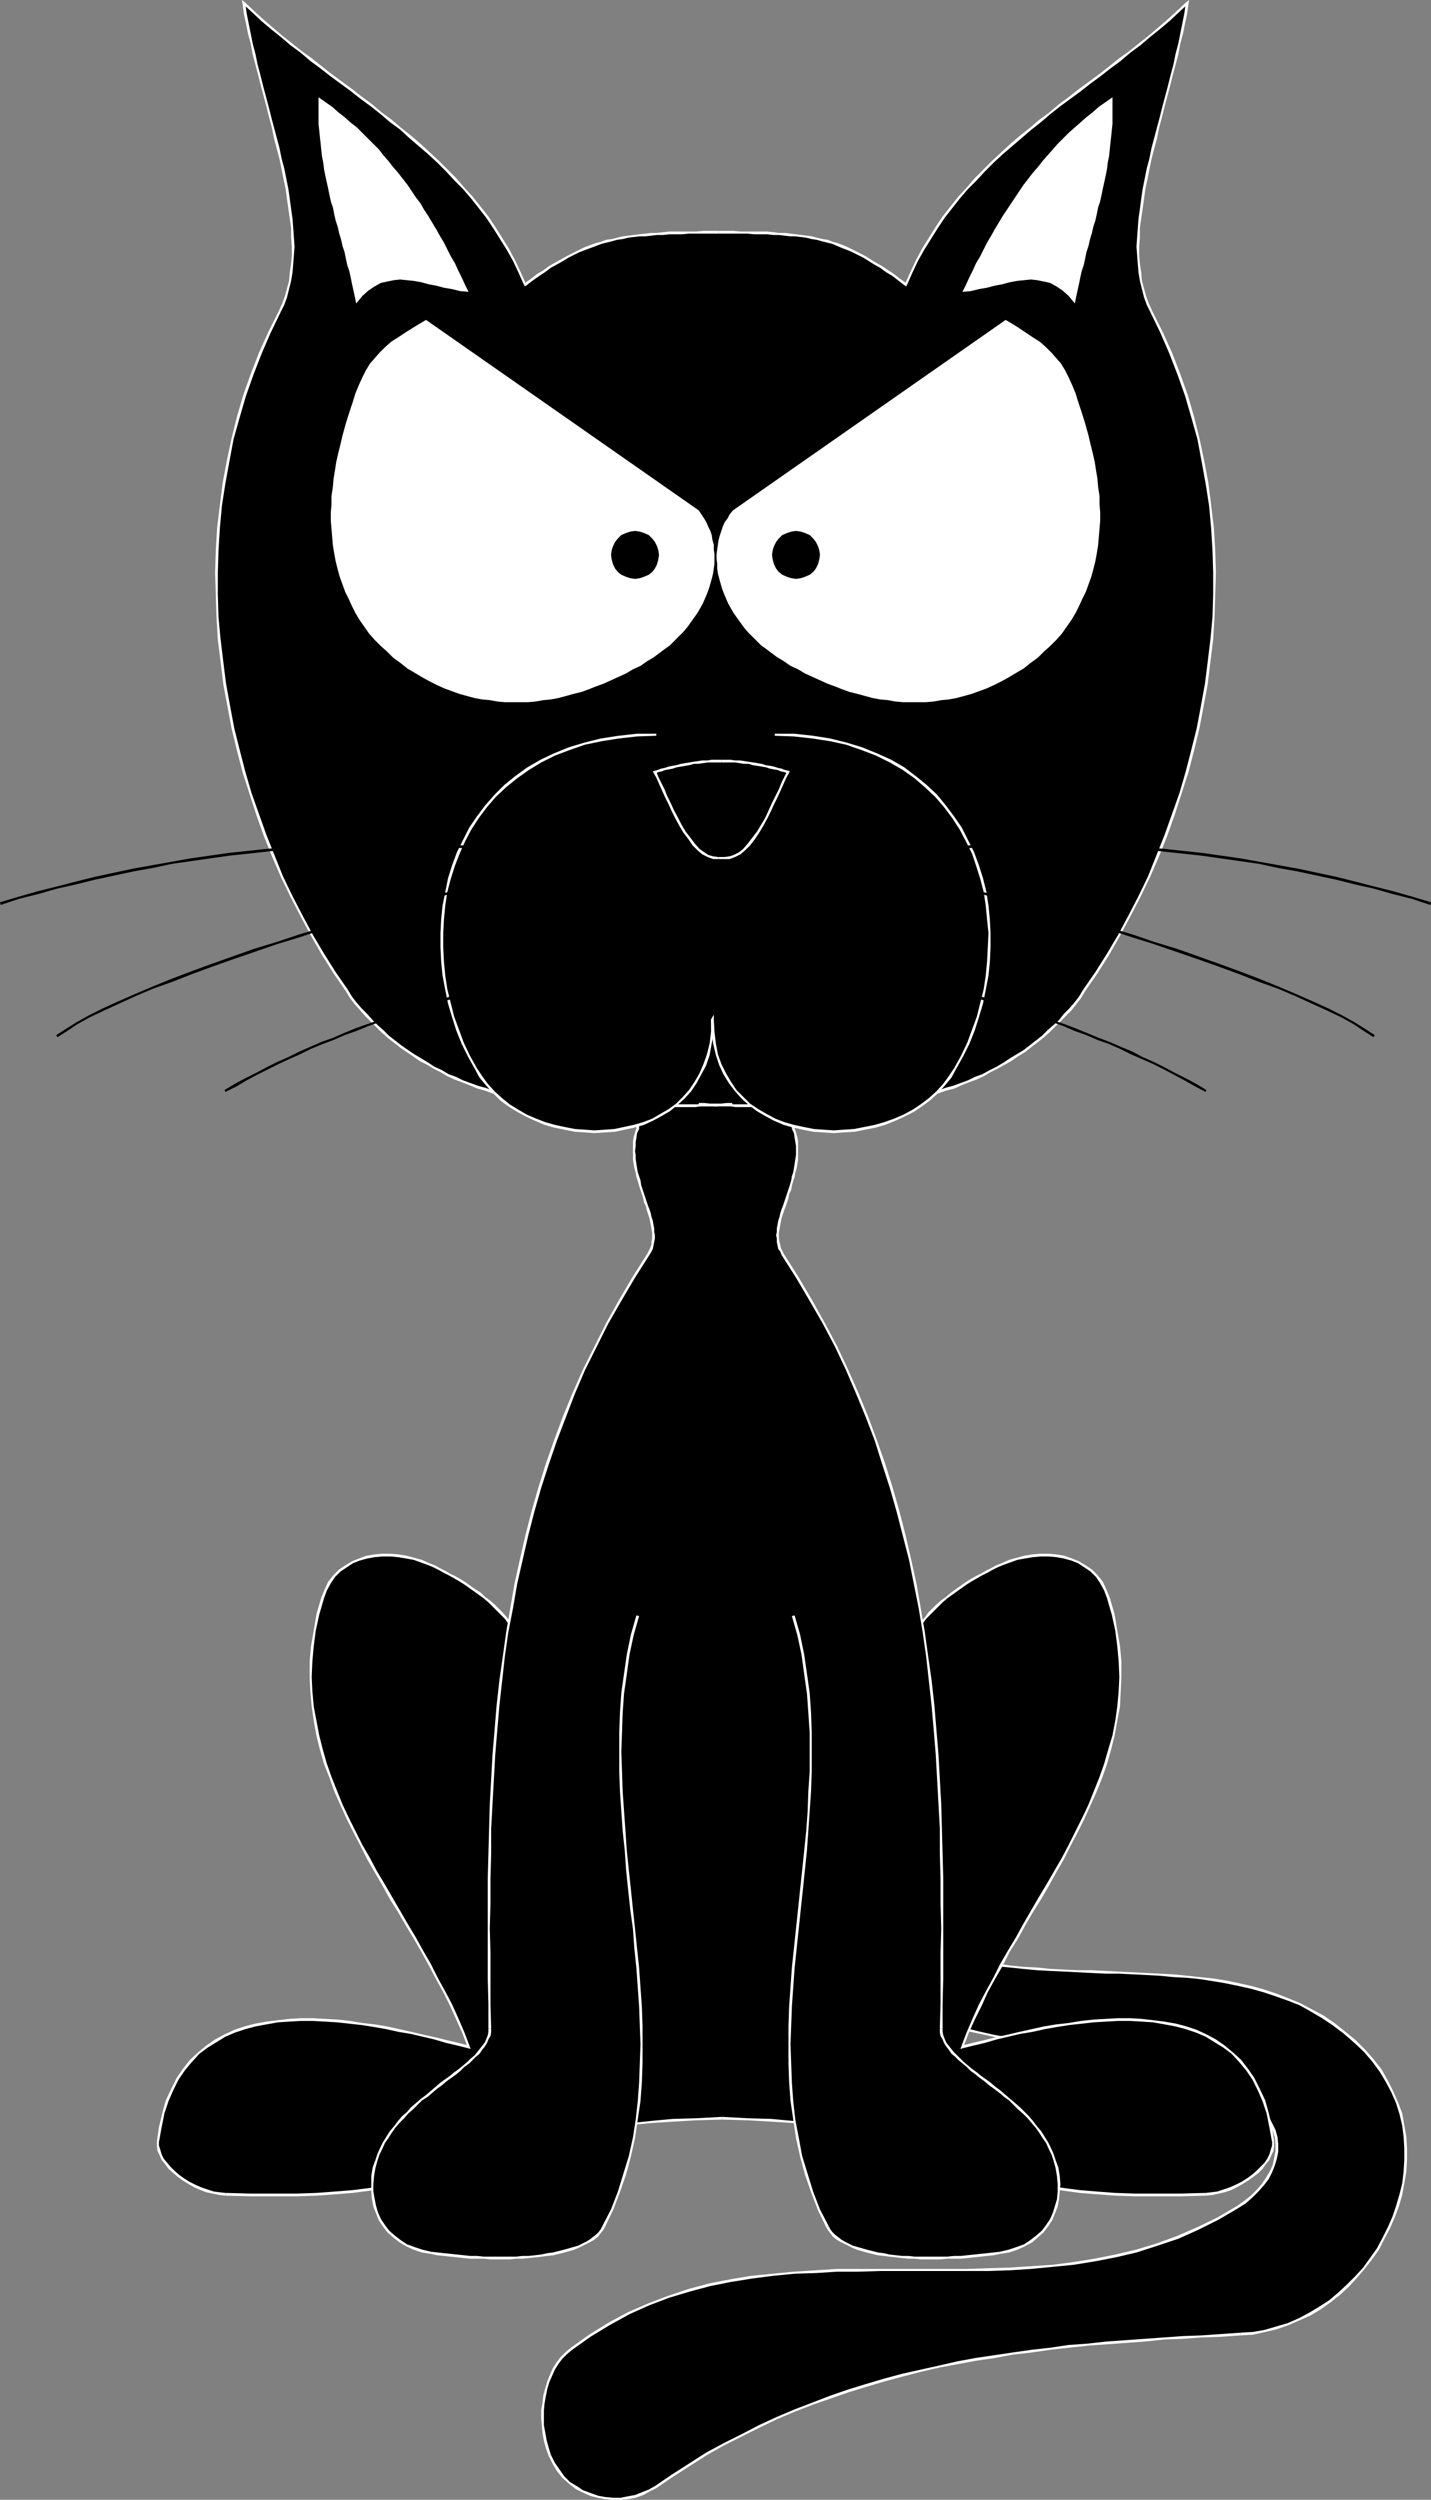 <?xml version="1.0" encoding="UTF-8" standalone="no"?>
<svg
   version="1.0"
   width="89.319mm"
   height="156.011mm"
   id="svg77"
   sodipodi:docname="Cat 02.wmf"
   xmlns:inkscape="http://www.inkscape.org/namespaces/inkscape"
   xmlns:sodipodi="http://sodipodi.sourceforge.net/DTD/sodipodi-0.dtd"
   xmlns="http://www.w3.org/2000/svg"
   xmlns:svg="http://www.w3.org/2000/svg">
  <rect width="100%" height="100%" fill="#808080" stroke="none"/>
  <sodipodi:namedview
     id="namedview77"
     pagecolor="#ffffff"
     bordercolor="#000000"
     borderopacity="0.25"
     inkscape:showpageshadow="2"
     inkscape:pageopacity="0.0"
     inkscape:pagecheckerboard="0"
     inkscape:deskcolor="#d1d1d1"
     inkscape:document-units="mm" />
  <defs
     id="defs1">
    <pattern
       id="WMFhbasepattern"
       patternUnits="userSpaceOnUse"
       width="6"
       height="6"
       x="0"
       y="0" />
  </defs>
  <path
     style="fill:#000000;fill-opacity:1;fill-rule:evenodd;stroke:none"
     d="m 225.595,461.666 3.07,0.646 3.07,0.646 3.232,0.485 3.232,0.323 3.232,0.485 3.232,0.162 3.07,0.162 3.394,0.162 3.232,0.323 h 3.232 l 3.232,0.162 3.232,0.162 h 3.232 l 3.232,0.162 3.07,0.323 3.232,0.162 3.07,0.162 3.232,0.485 3.07,0.323 3.07,0.485 2.909,0.646 3.07,0.646 2.909,0.808 2.909,0.97 2.747,0.97 2.747,1.293 2.747,1.454 2.747,1.454 2.424,1.778 2.586,1.939 2.424,1.939 2.424,2.424 2.101,2.262 1.616,2.424 1.616,2.424 1.293,2.424 0.97,2.747 0.97,2.585 0.485,2.747 0.485,2.585 0.162,2.747 v 2.747 l -0.162,2.747 -0.485,2.747 -0.485,2.747 -0.808,2.585 -0.97,2.585 -0.97,2.585 -1.293,2.585 -1.454,2.424 -1.454,2.262 -1.778,2.262 -1.778,2.101 -1.939,2.101 -2.101,1.778 -2.262,1.778 -2.262,1.616 -2.424,1.454 -2.424,1.293 -2.747,1.131 -2.586,0.808 -2.747,0.808 -2.909,0.485 -2.909,0.162 -4.525,0.323 -4.686,0.162 -4.363,0.323 -4.525,0.323 -4.525,0.323 -4.525,0.323 -4.525,0.323 -4.363,0.485 -4.525,0.323 -4.363,0.485 -4.363,0.646 -4.363,0.646 -4.525,0.646 -4.363,0.646 -4.202,0.808 -4.363,0.97 -4.363,0.97 -4.202,0.97 -4.363,1.131 -4.202,1.293 -4.202,1.293 -4.363,1.454 -4.202,1.454 -4.202,1.778 -4.04,1.778 -4.202,1.939 -4.202,1.939 -4.04,2.262 -4.202,2.262 -4.04,2.424 -4.04,2.585 -4.04,2.747 -1.454,0.97 -1.616,0.646 -1.616,0.646 -1.778,0.323 -1.778,0.162 -1.778,0.162 -1.939,-0.162 -1.778,-0.485 -1.778,-0.485 -1.616,-0.646 -1.616,-0.97 -1.616,-1.131 -1.293,-1.293 -1.293,-1.616 -1.131,-1.616 -0.808,-1.939 -0.646,-1.778 -0.485,-1.616 -0.323,-1.778 -0.162,-1.778 -0.162,-1.778 v -1.939 l 0.162,-1.616 0.323,-1.778 0.323,-1.616 0.646,-1.616 0.485,-1.616 0.808,-1.454 0.808,-1.293 0.97,-1.293 0.97,-1.131 1.131,-0.97 4.525,-3.232 4.686,-2.747 4.525,-2.424 4.686,-2.101 4.848,-1.939 4.686,-1.454 5.01,-1.293 4.848,-0.97 5.01,-0.808 4.848,-0.646 5.01,-0.323 5.171,-0.323 5.01,-0.323 h 5.01 5.171 5.01 5.171 5.01 5.171 l 5.01,-0.162 5.171,-0.162 5.01,-0.323 5.01,-0.485 5.01,-0.485 5.01,-0.808 5.01,-0.97 4.848,-1.131 4.848,-1.454 4.848,-1.778 4.848,-2.101 4.686,-2.424 4.686,-2.747 1.778,-1.131 1.454,-1.293 1.454,-1.293 1.131,-1.454 1.131,-1.454 0.808,-1.616 0.808,-1.616 0.323,-1.616 0.323,-1.616 v -1.616 l -0.162,-1.616 -0.485,-1.616 -0.646,-1.616 -0.97,-1.616 -1.131,-1.616 -1.454,-1.616 -1.131,-1.131 -1.293,-0.97 -1.131,-0.97 -1.293,-0.97 -1.293,-0.646 -1.454,-0.808 -1.293,-0.646 -1.454,-0.485 -1.454,-0.646 -1.616,-0.323 -1.616,-0.485 -1.616,-0.485 -1.778,-0.323 -1.778,-0.323 -1.778,-0.323 -1.939,-0.323 -2.101,-0.323 -2.101,-0.162 -2.262,-0.323 -2.262,-0.323 -2.424,-0.323 -2.586,-0.323 -2.586,-0.485 -2.747,-0.323 -2.909,-0.485 -2.909,-0.485 -3.07,-0.485 -3.232,-0.646 -3.394,-0.646 -3.555,-0.646 -3.717,-0.808 -3.717,-0.97 z"
     id="path1" />
  <path
     style="fill:#ffffff;fill-opacity:1;fill-rule:evenodd;stroke:none"
     d="m 322.07,483.481 v 0 l -2.262,-2.262 -2.586,-2.101 -2.424,-1.939 -2.586,-1.778 -2.747,-1.454 -2.747,-1.454 -2.747,-1.131 -2.909,-1.131 -2.909,-0.97 -2.909,-0.808 -2.909,-0.646 -3.07,-0.646 -3.07,-0.485 -3.07,-0.323 -3.07,-0.323 -3.232,-0.323 -3.232,-0.162 -3.07,-0.162 -3.232,-0.162 -3.232,-0.162 -3.232,-0.162 -3.232,-0.162 h -3.232 l -3.232,-0.162 -3.394,-0.162 -3.07,-0.323 -3.232,-0.162 -3.232,-0.323 -3.232,-0.485 -3.07,-0.485 -3.232,-0.646 -3.07,-0.646 -0.162,0.646 3.232,0.646 3.07,0.646 3.232,0.485 3.232,0.323 3.07,0.323 3.394,0.323 3.07,0.162 3.394,0.162 3.232,0.162 3.232,0.162 3.232,0.162 h 3.232 l 3.232,0.162 3.232,0.162 3.07,0.162 3.232,0.323 3.07,0.162 3.232,0.323 3.07,0.485 2.909,0.485 3.07,0.646 2.909,0.646 2.909,0.808 2.909,0.97 2.747,0.97 2.909,1.131 2.586,1.454 2.747,1.616 2.424,1.616 2.586,1.939 2.424,2.101 2.424,2.262 v 0 z"
     id="path2" />
  <path
     style="fill:#ffffff;fill-opacity:1;fill-rule:evenodd;stroke:none"
     d="m 292.659,550.864 v 0 l 2.909,-0.162 2.909,-0.646 2.747,-0.646 2.747,-0.97 2.586,-1.131 2.586,-1.131 2.424,-1.454 2.262,-1.616 2.262,-1.778 2.101,-1.939 1.939,-2.101 1.778,-2.101 1.778,-2.262 1.616,-2.262 1.293,-2.585 1.293,-2.424 1.131,-2.585 0.97,-2.585 0.808,-2.747 0.485,-2.747 0.485,-2.747 0.162,-2.747 v -2.747 l -0.162,-2.747 -0.485,-2.747 -0.485,-2.747 -0.97,-2.585 -1.131,-2.585 -1.293,-2.585 -1.454,-2.585 -1.778,-2.262 -2.101,-2.424 -0.323,0.485 1.939,2.262 1.778,2.424 1.454,2.424 1.293,2.424 1.131,2.585 0.808,2.585 0.646,2.747 0.323,2.585 0.162,2.747 v 2.747 l -0.162,2.747 -0.323,2.747 -0.646,2.585 -0.808,2.747 -0.808,2.424 -1.131,2.585 -1.293,2.585 -1.293,2.424 -1.616,2.262 -1.616,2.262 -1.939,2.101 -1.939,1.939 -2.101,1.939 -2.101,1.778 -2.262,1.454 -2.424,1.454 -2.424,1.293 -2.586,1.131 -2.747,0.808 -2.747,0.808 -2.747,0.485 -2.909,0.162 v 0 z"
     id="path3" />
  <path
     style="fill:#ffffff;fill-opacity:1;fill-rule:evenodd;stroke:none"
     d="m 154.814,586.899 v 0 l 4.04,-2.747 4.04,-2.585 4.04,-2.585 4.04,-2.262 4.202,-2.101 4.202,-2.101 4.04,-1.939 4.202,-1.778 4.202,-1.616 4.202,-1.454 4.202,-1.454 4.202,-1.293 4.363,-1.293 4.202,-1.131 4.363,-1.131 4.202,-0.97 4.363,-0.808 4.363,-0.808 4.363,-0.646 4.363,-0.808 4.363,-0.485 4.363,-0.646 4.363,-0.485 4.525,-0.485 4.525,-0.323 4.363,-0.323 4.525,-0.323 4.525,-0.485 4.525,-0.162 4.363,-0.323 4.686,-0.162 4.525,-0.323 v -0.646 l -4.525,0.323 -4.686,0.323 -4.363,0.162 -4.525,0.323 -4.525,0.323 -4.525,0.323 -4.525,0.323 -4.363,0.485 -4.525,0.323 -4.363,0.646 -4.363,0.485 -4.525,0.646 -4.363,0.646 -4.363,0.646 -4.363,0.808 -4.202,0.97 -4.363,0.97 -4.363,0.97 -4.202,1.131 -4.363,1.293 -4.202,1.293 -4.202,1.454 -4.202,1.616 -4.202,1.616 -4.202,1.778 -4.202,1.939 -4.04,2.101 -4.202,2.101 -4.202,2.262 -4.04,2.585 -4.04,2.585 -4.04,2.747 v 0 z"
     id="path4" />
  <path
     style="fill:#ffffff;fill-opacity:1;fill-rule:evenodd;stroke:none"
     d="m 129.442,579.304 v 0 l 0.97,1.939 0.97,1.616 1.293,1.616 1.454,1.293 1.616,1.293 1.616,0.808 1.778,0.808 1.778,0.485 1.778,0.323 1.939,0.162 h 1.778 l 1.778,-0.162 1.778,-0.323 1.778,-0.646 1.454,-0.808 1.616,-0.808 -0.323,-0.485 -1.454,0.808 -1.616,0.646 -1.616,0.646 -1.778,0.323 -1.616,0.323 h -1.778 l -1.778,-0.162 -1.778,-0.323 -1.778,-0.646 -1.778,-0.646 -1.454,-0.97 -1.616,-0.97 -1.293,-1.293 -1.131,-1.616 -1.131,-1.616 -0.97,-1.939 v 0 z"
     id="path5" />
  <path
     style="fill:#ffffff;fill-opacity:1;fill-rule:evenodd;stroke:none"
     d="m 134.452,553.934 v 0 l -1.131,0.97 -1.131,1.131 -0.97,1.293 -0.808,1.293 -0.646,1.454 -0.646,1.616 -0.485,1.616 -0.485,1.778 -0.162,1.616 -0.323,1.778 v 1.939 l 0.162,1.778 0.162,1.778 0.323,1.778 0.485,1.778 0.646,1.778 0.485,-0.323 -0.485,-1.616 -0.485,-1.778 -0.323,-1.778 -0.323,-1.778 v -1.616 -1.939 l 0.162,-1.616 0.323,-1.778 0.323,-1.616 0.485,-1.616 0.646,-1.454 0.646,-1.454 0.808,-1.293 0.97,-1.293 0.97,-0.97 1.131,-0.97 v 0 z"
     id="path6" />
  <path
     style="fill:#ffffff;fill-opacity:1;fill-rule:evenodd;stroke:none"
     d="m 291.851,520.323 v 0 l -4.686,2.747 -4.686,2.262 -4.848,2.101 -4.848,1.778 -4.848,1.454 -4.848,1.131 -4.848,0.97 -5.01,0.808 -5.01,0.646 -5.01,0.323 -5.01,0.323 -5.171,0.162 -5.01,0.162 h -5.171 -5.01 -5.171 -5.01 -5.171 -5.01 l -5.01,0.323 -5.171,0.323 -5.01,0.485 -5.01,0.485 -4.848,0.808 -5.01,0.97 -4.848,1.293 -4.848,1.616 -4.686,1.778 -4.848,2.101 -4.525,2.424 -4.686,2.909 -4.525,3.232 0.323,0.485 4.525,-3.232 4.525,-2.747 4.686,-2.585 4.686,-2.101 4.686,-1.778 4.848,-1.454 4.848,-1.293 4.848,-0.97 5.01,-0.808 5.01,-0.646 5.01,-0.485 5.01,-0.162 5.01,-0.323 h 5.01 l 5.171,-0.162 h 5.01 5.171 5.01 5.171 5.01 l 5.171,-0.162 5.01,-0.323 5.01,-0.485 5.01,-0.485 5.01,-0.808 5.01,-0.97 4.848,-1.131 5.01,-1.616 4.848,-1.616 4.686,-2.101 4.848,-2.424 4.686,-2.747 v 0 z"
     id="path7" />
  <path
     style="fill:#ffffff;fill-opacity:1;fill-rule:evenodd;stroke:none"
     d="m 296.214,496.246 v 0 l 1.454,1.616 1.131,1.616 0.808,1.454 0.646,1.616 0.485,1.616 0.162,1.616 v 1.616 l -0.323,1.616 -0.323,1.616 -0.646,1.454 -0.97,1.616 -0.97,1.454 -1.131,1.293 -1.454,1.454 -1.454,1.131 -1.778,1.293 0.323,0.485 1.778,-1.131 1.616,-1.454 1.293,-1.293 1.293,-1.454 1.131,-1.454 0.808,-1.616 0.646,-1.616 0.485,-1.616 0.323,-1.616 v -1.778 l -0.162,-1.616 -0.485,-1.778 -0.808,-1.616 -0.808,-1.616 -1.293,-1.778 -1.293,-1.454 v 0 z"
     id="path8" />
  <path
     style="fill:#ffffff;fill-opacity:1;fill-rule:evenodd;stroke:none"
     d="m 226.564,478.633 0.162,0.162 3.878,0.808 3.717,0.808 3.394,0.808 3.555,0.646 3.232,0.646 3.07,0.485 2.909,0.485 2.909,0.485 2.747,0.323 2.586,0.485 2.586,0.323 2.424,0.162 2.262,0.485 2.262,0.162 2.101,0.323 1.939,0.323 1.939,0.323 1.939,0.323 1.778,0.323 1.616,0.323 1.778,0.485 1.616,0.323 1.454,0.485 1.454,0.646 1.454,0.485 1.293,0.646 1.454,0.646 1.293,0.808 1.131,0.808 1.293,0.97 1.293,1.131 1.131,0.97 0.485,-0.323 -1.293,-1.131 -1.293,-1.131 -1.131,-0.97 -1.293,-0.808 -1.454,-0.808 -1.293,-0.646 -1.293,-0.646 -1.616,-0.646 -1.454,-0.485 -1.454,-0.485 -1.616,-0.485 -1.616,-0.323 -1.778,-0.485 -1.778,-0.323 -1.939,-0.323 -1.939,-0.323 -2.101,-0.162 -2.101,-0.323 -2.101,-0.323 -2.424,-0.323 -2.424,-0.323 -2.424,-0.323 -2.586,-0.485 -2.909,-0.323 -2.747,-0.485 -3.07,-0.485 -3.07,-0.485 -3.232,-0.646 -3.394,-0.646 -3.555,-0.646 -3.555,-0.808 -3.878,-0.97 0.323,0.323 -0.646,0.162 v 0.162 h 0.162 z"
     id="path9" />
  <path
     style="fill:#ffffff;fill-opacity:1;fill-rule:evenodd;stroke:none"
     d="m 225.595,461.343 -0.323,0.323 1.293,16.967 0.646,-0.162 -1.293,-16.805 -0.485,0.323 0.162,-0.646 h -0.323 v 0.323 z"
     id="path10" />
  <path
     style="fill:#000000;fill-opacity:1;fill-rule:evenodd;stroke:none"
     d="m 213.798,403.331 -0.485,-1.616 -0.323,-1.616 -0.162,-1.616 -0.162,-1.454 v -1.454 l 0.162,-1.454 0.162,-1.454 0.323,-1.293 0.323,-1.454 0.485,-1.131 0.485,-1.293 0.646,-1.293 0.646,-1.131 0.808,-1.131 0.808,-1.131 0.808,-1.131 0.97,-0.97 0.97,-0.97 0.97,-0.97 0.97,-0.97 1.131,-0.97 1.131,-0.808 1.131,-0.97 1.131,-0.808 1.131,-0.646 1.293,-0.808 1.131,-0.808 1.293,-0.646 1.131,-0.646 1.293,-0.646 1.131,-0.485 1.131,-0.646 1.778,-0.646 1.778,-0.646 1.939,-0.323 1.778,-0.323 1.939,-0.162 h 1.939 l 1.778,0.162 1.778,0.323 1.778,0.485 1.616,0.808 1.616,0.808 1.454,1.131 1.293,1.293 1.131,1.454 0.97,1.778 0.646,1.939 1.131,3.878 0.808,3.717 0.485,3.717 0.323,3.555 v 3.717 3.393 l -0.323,3.555 -0.485,3.393 -0.808,3.393 -0.808,3.393 -0.97,3.232 -1.131,3.232 -1.293,3.232 -1.293,3.393 -1.454,3.07 -1.616,3.232 -1.616,3.07 -1.778,3.232 -1.778,3.07 -1.778,3.232 -1.778,3.07 -1.778,3.07 -1.939,3.07 -1.778,3.232 -1.778,3.07 -1.778,3.232 -1.778,3.232 -1.616,3.07 -1.616,3.232 -1.454,3.232 -1.454,3.393 -1.293,3.232 2.424,-0.646 2.747,-0.646 2.747,-0.646 2.747,-0.646 2.909,-0.646 2.747,-0.646 2.909,-0.646 2.909,-0.485 2.909,-0.485 2.909,-0.323 3.07,-0.323 2.747,-0.162 2.909,-0.162 h 2.909 l 2.747,0.162 2.747,0.162 2.586,0.485 2.586,0.485 2.586,0.646 2.424,0.808 2.262,1.131 2.101,1.131 2.101,1.293 1.939,1.616 1.778,1.778 1.778,2.101 1.293,2.101 1.454,2.585 1.131,2.747 0.97,2.909 0.646,3.232 0.646,3.555 v 0.97 l -0.323,0.97 -0.323,1.131 -0.646,0.97 -0.646,0.97 -0.97,1.131 -0.97,0.97 -1.131,0.808 -1.131,0.97 -1.293,0.808 -1.293,0.646 -1.454,0.646 -1.454,0.485 -1.454,0.485 -1.454,0.162 -1.454,0.162 -5.979,0.162 h -5.656 -5.01 l -4.686,-0.162 -4.363,-0.323 -4.04,-0.323 -3.555,-0.485 -3.394,-0.485 -3.07,-0.485 -2.909,-0.646 -2.747,-0.808 -2.424,-0.646 -2.424,-0.808 -2.424,-0.808 -2.262,-0.808 -2.101,-0.808 -2.262,-0.97 -2.262,-0.808 -2.262,-0.808 -2.424,-0.808 -2.424,-0.97 -2.747,-0.808 -2.909,-0.808 -3.07,-0.646 -3.394,-0.808 -3.555,-0.646 -4.04,-0.485 -4.202,-0.646 -4.686,-0.323 -5.171,-0.485 -5.656,-0.162 -5.979,-0.323 -5.979,0.323 -5.656,0.162 -5.01,0.485 -4.848,0.323 -4.363,0.646 -4.04,0.485 -3.717,0.646 -3.394,0.808 -3.232,0.646 -3.07,0.808 -2.747,0.808 -2.747,0.97 -2.424,0.808 -2.424,0.808 -2.424,0.808 -2.424,0.97 -2.424,0.808 -2.262,0.808 -2.586,0.808 -2.424,0.808 -2.747,0.646 -2.747,0.808 -3.07,0.646 -3.232,0.485 -3.394,0.485 -3.717,0.485 -4.202,0.323 -4.363,0.323 -4.686,0.162 h -5.171 -5.656 l -5.979,-0.162 -1.454,-0.162 -1.454,-0.162 -1.454,-0.485 -1.454,-0.485 -1.293,-0.646 -1.454,-0.646 -1.293,-0.808 -1.131,-0.97 -1.131,-0.808 -0.97,-0.97 -0.97,-1.131 -0.646,-0.97 -0.646,-0.97 -0.323,-1.131 -0.323,-0.97 v -0.97 l 0.646,-3.555 0.646,-3.232 0.97,-2.909 1.131,-2.747 1.454,-2.585 1.293,-2.101 1.778,-2.101 1.778,-1.778 1.939,-1.616 2.101,-1.293 2.101,-1.131 2.262,-1.131 2.424,-0.808 2.586,-0.646 2.586,-0.485 2.586,-0.485 2.747,-0.162 2.747,-0.162 h 2.909 l 2.909,0.162 2.747,0.162 3.07,0.323 2.909,0.323 2.909,0.485 2.909,0.485 2.909,0.646 2.747,0.646 2.909,0.646 2.747,0.646 2.747,0.646 2.747,0.646 2.424,0.646 -1.293,-3.232 -1.454,-3.393 -1.454,-3.232 -1.616,-3.232 -1.616,-3.07 -1.778,-3.232 -1.778,-3.232 -1.778,-3.07 -1.778,-3.232 -1.939,-3.07 -1.778,-3.07 -1.778,-3.07 -1.778,-3.232 -1.778,-3.07 -1.616,-3.232 -1.778,-3.07 -1.454,-3.232 -1.616,-3.07 -1.293,-3.393 -1.293,-3.232 -1.131,-3.232 -0.97,-3.232 -0.808,-3.393 -0.646,-3.393 -0.646,-3.393 -0.323,-3.555 v -3.393 -3.717 l 0.323,-3.555 0.485,-3.717 0.808,-3.717 1.131,-3.878 0.646,-1.939 0.97,-1.778 1.131,-1.454 1.293,-1.293 1.454,-1.131 1.616,-0.808 1.616,-0.808 1.778,-0.485 1.778,-0.323 1.778,-0.162 h 1.939 l 1.939,0.162 1.778,0.323 1.939,0.323 1.778,0.646 1.778,0.646 1.131,0.646 1.293,0.485 1.131,0.646 1.293,0.646 1.131,0.646 1.131,0.808 1.293,0.808 1.131,0.646 1.131,0.808 1.131,0.97 1.131,0.808 1.131,0.97 0.97,0.97 1.131,0.97 0.808,0.97 0.97,0.97 0.808,1.131 0.808,1.131 0.808,1.131 0.646,1.131 0.646,1.293 0.485,1.293 0.485,1.131 0.323,1.454 0.323,1.293 0.162,1.454 0.162,1.454 v 1.454 l -0.162,1.454 -0.162,1.616 -0.323,1.616 -0.485,1.616 0.162,-0.162 v -0.485 l 0.162,-0.485 0.162,-0.97 0.162,-0.97 0.323,-1.293 0.323,-1.293 0.485,-1.616 0.485,-1.616 0.485,-1.778 0.646,-1.939 0.808,-1.939 0.646,-2.101 0.808,-2.101 0.97,-2.101 0.97,-2.101 1.131,-2.262 1.131,-2.101 1.293,-2.101 1.293,-2.101 1.293,-1.939 1.616,-1.939 1.616,-1.778 1.616,-1.616 1.778,-1.616 1.939,-1.293 1.939,-1.293 2.101,-0.97 2.262,-0.808 2.262,-0.646 2.424,-0.485 2.424,-0.162 h 4.848 4.202 3.717 3.07 2.747 2.101 1.939 1.454 0.97 0.97 0.485 0.485 0.323 v 0 h 0.162 v 0 z"
     id="path11" />
  <path
     style="fill:#ffffff;fill-opacity:1;fill-rule:evenodd;stroke:none"
     d="m 236.26,368.751 v 0 l -1.293,0.485 -1.131,0.646 -1.293,0.646 -1.131,0.646 -1.293,0.646 -1.131,0.646 -1.293,0.808 -1.131,0.808 -1.131,0.808 -1.131,0.808 -1.131,0.97 -1.131,0.808 -1.131,0.97 -0.97,0.97 -0.97,0.97 -0.808,1.131 -0.97,1.131 -0.808,1.131 -0.646,1.131 -0.808,1.131 -0.485,1.293 -0.646,1.293 -0.485,1.293 -0.323,1.293 -0.323,1.454 -0.162,1.454 -0.162,1.454 v 1.454 l 0.162,1.616 0.162,1.454 0.323,1.616 0.485,1.616 0.485,-0.162 -0.323,-1.616 -0.323,-1.454 -0.162,-1.616 -0.162,-1.454 v -1.454 l 0.162,-1.454 0.162,-1.454 0.323,-1.293 0.323,-1.293 0.485,-1.293 0.485,-1.131 0.646,-1.293 0.646,-1.131 0.646,-1.131 0.808,-1.131 0.808,-1.131 0.97,-0.97 0.97,-0.97 0.97,-0.97 0.97,-0.97 1.131,-0.97 1.131,-0.808 1.131,-0.808 1.131,-0.808 1.131,-0.808 1.293,-0.808 1.131,-0.646 1.131,-0.646 1.293,-0.646 1.131,-0.646 1.293,-0.646 1.131,-0.485 v 0 z"
     id="path12" />
  <path
     style="fill:#ffffff;fill-opacity:1;fill-rule:evenodd;stroke:none"
     d="m 261.793,376.83 v 0 l -0.808,-1.939 -0.808,-1.778 -1.293,-1.616 -1.293,-1.293 -1.454,-0.97 -1.616,-0.97 -1.616,-0.646 -1.778,-0.646 -1.939,-0.323 -1.778,-0.162 h -1.939 l -1.939,0.162 -1.939,0.323 -1.778,0.485 -1.778,0.485 -1.778,0.808 0.162,0.485 1.778,-0.646 1.778,-0.646 1.778,-0.323 1.939,-0.323 1.778,-0.162 h 1.939 l 1.778,0.162 1.778,0.323 1.778,0.485 1.616,0.646 1.454,0.97 1.454,0.97 1.293,1.293 0.97,1.454 0.97,1.778 0.646,1.778 v 0 z"
     id="path13" />
  <path
     style="fill:#ffffff;fill-opacity:1;fill-rule:evenodd;stroke:none"
     d="m 226.888,482.511 0.323,0.485 1.293,-3.393 1.454,-3.232 1.616,-3.232 1.454,-3.232 1.778,-3.232 1.778,-3.07 1.616,-3.232 1.939,-3.07 1.778,-3.232 1.778,-3.07 1.939,-3.07 1.778,-3.07 1.778,-3.232 1.778,-3.07 1.616,-3.232 1.616,-3.07 1.616,-3.232 1.454,-3.232 1.454,-3.232 1.293,-3.232 1.131,-3.232 0.97,-3.393 0.808,-3.232 0.646,-3.555 0.646,-3.393 0.162,-3.555 0.162,-3.393 v -3.717 l -0.323,-3.555 -0.646,-3.717 -0.646,-3.878 -1.131,-3.878 -0.646,0.162 1.131,3.878 0.808,3.717 0.485,3.717 0.323,3.555 0.162,3.717 -0.162,3.393 -0.323,3.555 -0.485,3.393 -0.646,3.393 -0.97,3.232 -0.97,3.393 -1.131,3.232 -1.293,3.232 -1.293,3.232 -1.454,3.07 -1.616,3.232 -1.616,3.232 -1.616,3.07 -1.778,3.07 -1.778,3.07 -1.939,3.232 -1.778,3.07 -1.778,3.07 -1.778,3.232 -1.939,3.232 -1.778,3.07 -1.616,3.232 -1.778,3.232 -1.616,3.07 -1.454,3.232 -1.454,3.393 -1.293,3.393 0.323,0.323 -0.323,-0.323 -0.162,0.485 0.485,-0.162 z"
     id="path14" />
  <path
     style="fill:#ffffff;fill-opacity:1;fill-rule:evenodd;stroke:none"
     d="m 300.578,505.134 v 0 l -0.485,-3.393 -0.808,-3.393 -0.808,-2.909 -1.293,-2.747 -1.293,-2.585 -1.454,-2.101 -1.616,-2.101 -1.939,-1.778 -1.939,-1.616 -2.101,-1.454 -2.101,-1.131 -2.424,-1.131 -2.424,-0.808 -2.424,-0.646 -2.747,-0.485 -2.586,-0.323 -2.747,-0.323 -2.747,-0.162 h -2.909 l -2.909,0.162 -2.909,0.162 -2.909,0.323 -2.909,0.485 -2.909,0.323 -2.909,0.485 -2.909,0.646 -2.909,0.646 -2.747,0.646 -2.909,0.646 -2.586,0.646 -2.747,0.646 -2.586,0.646 0.162,0.646 2.586,-0.646 2.747,-0.646 2.747,-0.808 2.747,-0.646 2.747,-0.646 2.909,-0.485 2.909,-0.646 2.747,-0.485 3.07,-0.485 2.909,-0.323 2.909,-0.323 2.747,-0.162 2.909,-0.162 h 2.909 l 2.747,0.162 2.586,0.162 2.747,0.485 2.586,0.485 2.424,0.646 2.424,0.808 2.262,0.97 2.101,1.293 2.101,1.293 1.939,1.454 1.778,1.939 1.616,1.939 1.454,2.101 1.293,2.585 1.131,2.585 0.97,2.909 0.646,3.232 0.646,3.555 v 0 z"
     id="path15" />
  <path
     style="fill:#ffffff;fill-opacity:1;fill-rule:evenodd;stroke:none"
     d="m 284.417,517.9 v 0 l 1.616,-0.162 1.454,-0.323 1.454,-0.323 1.454,-0.485 1.293,-0.646 1.454,-0.808 1.293,-0.808 1.131,-0.808 1.293,-0.97 0.97,-0.97 0.808,-1.131 0.808,-0.97 0.485,-1.131 0.485,-0.97 0.162,-1.131 v -1.131 l -0.485,0.162 v 0.808 l -0.323,0.97 -0.323,1.131 -0.485,0.97 -0.646,0.97 -0.97,0.97 -0.97,0.97 -1.131,0.97 -1.131,0.808 -1.293,0.808 -1.293,0.646 -1.454,0.646 -1.454,0.485 -1.454,0.485 -1.293,0.162 -1.454,0.162 v 0 z"
     id="path16" />
  <path
     style="fill:#ffffff;fill-opacity:1;fill-rule:evenodd;stroke:none"
     d="m 170.327,499.963 v 0 l 5.979,0.162 5.656,0.323 5.01,0.323 4.686,0.485 4.363,0.485 4.04,0.646 3.555,0.646 3.394,0.808 3.07,0.646 2.909,0.808 2.586,0.808 2.586,0.808 2.424,0.97 2.262,0.808 2.262,0.808 2.101,0.97 2.262,0.808 2.262,0.808 2.262,0.808 2.424,0.808 2.586,0.646 2.586,0.808 2.909,0.646 3.232,0.485 3.394,0.485 3.555,0.485 4.04,0.323 4.363,0.323 4.686,0.162 h 5.01 5.656 l 5.979,-0.162 v -0.646 l -5.979,0.162 h -5.656 -5.01 l -4.686,-0.162 -4.363,-0.323 -3.878,-0.323 -3.717,-0.485 -3.394,-0.485 -3.07,-0.485 -2.747,-0.646 -2.747,-0.646 -2.586,-0.808 -2.424,-0.808 -2.262,-0.808 -2.262,-0.808 -2.101,-0.808 -2.262,-0.808 -2.262,-0.97 -2.262,-0.808 -2.424,-0.808 -2.586,-0.97 -2.586,-0.808 -2.909,-0.808 -3.07,-0.646 -3.555,-0.808 -3.555,-0.646 -4.04,-0.485 -4.202,-0.485 -4.686,-0.485 -5.171,-0.485 -5.656,-0.162 -5.979,-0.323 v 0 0 0 0 z"
     id="path17" />
  <path
     style="fill:#ffffff;fill-opacity:1;fill-rule:evenodd;stroke:none"
     d="m 53.167,517.9 v 0 l 5.979,0.162 h 5.656 5.171 l 4.686,-0.162 4.525,-0.323 4.04,-0.323 3.717,-0.485 3.394,-0.485 3.232,-0.485 3.07,-0.646 2.909,-0.808 2.586,-0.646 2.586,-0.808 2.424,-0.808 2.424,-0.808 2.424,-0.808 2.262,-0.97 2.424,-0.808 2.424,-0.808 2.586,-0.97 2.586,-0.808 2.909,-0.808 2.909,-0.808 3.232,-0.646 3.394,-0.808 3.717,-0.646 4.202,-0.646 4.202,-0.485 4.848,-0.485 5.01,-0.323 5.656,-0.323 5.979,-0.162 v -0.646 l -5.979,0.323 -5.656,0.162 -5.171,0.485 -4.686,0.485 -4.363,0.485 -4.04,0.485 -3.717,0.646 -3.555,0.808 -3.232,0.646 -2.909,0.808 -2.909,0.808 -2.586,0.97 -2.586,0.808 -2.424,0.808 -2.424,0.97 -2.424,0.808 -2.262,0.808 -2.424,0.808 -2.424,0.808 -2.586,0.808 -2.586,0.808 -2.909,0.646 -2.909,0.646 -3.232,0.485 -3.394,0.485 -3.878,0.485 -4.04,0.323 -4.363,0.323 -4.686,0.162 h -5.171 -5.656 l -5.979,-0.162 v 0 z"
     id="path18" />
  <path
     style="fill:#ffffff;fill-opacity:1;fill-rule:evenodd;stroke:none"
     d="m 37.007,505.134 v 0 1.131 l 0.162,1.131 0.485,0.97 0.485,1.131 0.808,0.97 0.808,1.131 1.131,0.97 1.131,0.97 1.131,0.808 1.293,0.808 1.454,0.808 1.454,0.646 1.293,0.485 1.454,0.323 1.616,0.323 1.454,0.162 v -0.646 l -1.454,-0.162 -1.293,-0.162 -1.454,-0.485 -1.454,-0.485 -1.454,-0.646 -1.293,-0.646 -1.293,-0.808 -1.131,-0.808 -1.131,-0.97 -0.97,-0.97 -0.808,-0.97 -0.808,-0.97 -0.485,-0.97 -0.323,-1.131 -0.323,-0.97 v -0.808 0 z"
     id="path19" />
  <path
     style="fill:#ffffff;fill-opacity:1;fill-rule:evenodd;stroke:none"
     d="m 110.373,482.996 0.323,-0.485 -2.586,-0.646 -2.747,-0.646 -2.586,-0.646 -2.909,-0.646 -2.747,-0.646 -2.909,-0.646 -2.909,-0.646 -2.909,-0.485 -2.909,-0.323 -2.909,-0.485 -2.909,-0.323 -2.909,-0.162 -2.909,-0.162 H 70.943 l -2.747,0.162 -2.747,0.323 -2.586,0.323 -2.747,0.485 -2.424,0.646 -2.424,0.808 -2.424,1.131 -2.101,1.131 -2.101,1.454 -1.939,1.616 -1.939,1.778 -1.616,2.101 -1.454,2.101 -1.293,2.585 -1.293,2.747 -0.808,2.909 -0.808,3.393 -0.485,3.393 0.485,0.162 0.646,-3.555 0.646,-3.232 0.97,-2.909 1.131,-2.585 1.293,-2.585 1.454,-2.101 1.616,-1.939 1.778,-1.939 1.939,-1.454 2.101,-1.293 2.101,-1.293 2.262,-0.97 2.424,-0.808 2.424,-0.646 2.586,-0.485 2.747,-0.485 2.586,-0.162 2.747,-0.162 h 2.909 l 2.909,0.162 2.747,0.162 2.909,0.323 2.909,0.323 3.07,0.485 2.747,0.485 2.909,0.646 2.909,0.485 2.747,0.646 2.747,0.646 2.747,0.808 2.747,0.646 2.586,0.646 0.323,-0.323 -0.323,0.323 0.485,0.162 -0.162,-0.485 z"
     id="path20" />
  <path
     style="fill:#ffffff;fill-opacity:1;fill-rule:evenodd;stroke:none"
     d="m 75.791,376.83 v 0 l -1.131,3.878 -0.646,3.878 -0.646,3.717 -0.323,3.555 v 3.717 l 0.162,3.393 0.323,3.555 0.485,3.393 0.646,3.555 0.808,3.232 0.97,3.393 1.293,3.232 1.131,3.232 1.454,3.232 1.454,3.232 1.616,3.232 1.616,3.07 1.616,3.232 1.778,3.07 1.778,3.07 1.778,3.232 1.939,3.07 1.778,3.07 1.939,3.232 1.778,3.07 1.778,3.232 1.616,3.07 1.778,3.232 1.616,3.232 1.454,3.232 1.454,3.232 1.293,3.393 0.485,-0.162 -1.293,-3.393 -1.454,-3.393 -1.454,-3.232 -1.616,-3.07 -1.778,-3.232 -1.616,-3.232 -1.778,-3.07 -1.778,-3.232 -1.939,-3.232 -1.778,-3.07 -1.778,-3.07 -1.778,-3.07 -1.939,-3.232 -1.616,-3.07 -1.778,-3.07 -1.616,-3.232 -1.616,-3.232 -1.454,-3.07 -1.293,-3.232 -1.293,-3.232 -1.131,-3.232 -0.97,-3.393 -0.808,-3.232 -0.646,-3.393 -0.646,-3.393 -0.323,-3.555 -0.162,-3.393 0.162,-3.717 0.323,-3.555 0.485,-3.717 0.808,-3.717 1.131,-3.878 v 0 z"
     id="path21" />
  <path
     style="fill:#ffffff;fill-opacity:1;fill-rule:evenodd;stroke:none"
     d="m 101.324,368.751 v 0 l -1.778,-0.808 -1.778,-0.485 -1.778,-0.485 -1.939,-0.323 -1.939,-0.162 h -1.939 l -1.778,0.162 -1.939,0.323 -1.778,0.646 -1.616,0.646 -1.616,0.97 -1.454,0.97 -1.293,1.293 -1.293,1.616 -0.808,1.778 -0.808,1.939 0.646,0.162 0.646,-1.778 0.97,-1.778 0.97,-1.454 1.293,-1.293 1.454,-0.97 1.454,-0.97 1.616,-0.646 1.778,-0.485 1.778,-0.323 1.778,-0.162 h 1.939 l 1.778,0.162 1.939,0.323 1.778,0.323 1.778,0.646 1.778,0.646 v 0 z"
     id="path22" />
  <path
     style="fill:#ffffff;fill-opacity:1;fill-rule:evenodd;stroke:none"
     d="m 123.625,403.17 0.485,0.162 0.485,-1.616 0.323,-1.616 0.162,-1.454 0.162,-1.616 v -1.454 l -0.162,-1.454 -0.162,-1.454 -0.323,-1.454 -0.323,-1.293 -0.485,-1.293 -0.646,-1.293 -0.485,-1.293 -0.646,-1.131 -0.808,-1.131 -0.808,-1.131 -0.808,-1.131 -0.97,-1.131 -0.97,-0.97 -0.97,-0.97 -1.131,-0.97 -1.131,-0.808 -0.97,-0.97 -1.293,-0.808 -1.131,-0.808 -1.131,-0.808 -1.293,-0.808 -1.131,-0.646 -1.293,-0.646 -1.131,-0.646 -1.293,-0.646 -1.131,-0.646 -1.293,-0.485 -0.162,0.485 1.131,0.485 1.293,0.646 1.131,0.646 1.293,0.646 1.131,0.646 1.131,0.646 1.293,0.808 1.131,0.808 1.131,0.808 1.131,0.808 1.131,0.808 1.131,0.97 0.97,0.97 0.97,0.97 0.97,0.97 0.97,0.97 0.808,1.131 0.808,1.131 0.646,1.131 0.646,1.131 0.646,1.293 0.646,1.131 0.323,1.293 0.323,1.293 0.323,1.293 0.162,1.454 0.162,1.454 v 1.454 l -0.162,1.454 -0.162,1.616 -0.323,1.454 -0.323,1.616 0.485,0.162 -0.485,-0.162 -0.323,2.585 0.808,-2.424 z"
     id="path23" />
  <path
     style="fill:#ffffff;fill-opacity:1;fill-rule:evenodd;stroke:none"
     d="m 159.5,357.116 v 0 h -2.586 l -2.262,0.485 -2.424,0.646 -2.262,0.808 -2.101,1.131 -1.939,1.131 -1.939,1.454 -1.778,1.616 -1.778,1.616 -1.616,1.778 -1.454,1.939 -1.454,1.939 -1.293,2.101 -1.293,2.101 -1.131,2.262 -0.97,2.101 -0.97,2.101 -0.97,2.101 -0.97,2.262 -0.646,1.939 -0.808,1.939 -0.485,1.939 -0.646,1.778 -0.485,1.778 -0.323,1.454 -0.485,1.454 -0.162,1.131 -0.323,1.131 -0.162,0.808 -0.162,0.646 v 0.485 0 l 0.485,0.162 0.162,-0.162 v -0.323 l 0.162,-0.646 0.162,-0.808 0.162,-1.131 0.323,-1.131 0.323,-1.454 0.485,-1.454 0.485,-1.778 0.485,-1.778 0.646,-1.778 0.646,-2.101 0.808,-1.939 0.808,-2.101 0.97,-2.101 0.97,-2.262 0.97,-2.101 1.293,-2.101 1.131,-2.101 1.293,-2.101 1.454,-1.939 1.454,-1.778 1.616,-1.939 1.616,-1.616 1.778,-1.454 1.939,-1.454 1.939,-1.131 2.101,-1.131 2.101,-0.808 2.262,-0.646 2.424,-0.323 2.424,-0.162 v 0 z"
     id="path24" />
  <path
     style="fill:#ffffff;fill-opacity:1;fill-rule:evenodd;stroke:none"
     d="m 187.134,357.116 -0.162,0.162 v -0.162 h -0.162 v 0 h -0.323 -0.485 -0.485 -0.97 -0.97 -1.454 -1.939 -2.101 -2.747 -3.07 -3.717 -4.202 -4.848 v 0.485 h 4.848 4.202 3.717 3.07 2.747 2.101 1.939 1.454 0.97 0.97 0.485 0.485 0.323 v 0 h 0.162 v -0.323 l -0.323,0.323 0.485,-0.485 v 0 h -0.162 z"
     id="path25" />
  <path
     style="fill:#ffffff;fill-opacity:1;fill-rule:evenodd;stroke:none"
     d="m 213.475,403.331 0.485,-0.162 -26.826,-46.053 -0.485,0.485 26.826,45.892 0.485,-0.323 -0.485,0.323 1.131,1.939 -0.646,-2.262 z"
     id="path26" />
  <path
     style="fill:#000000;fill-opacity:1;fill-rule:evenodd;stroke:none"
     d="m 150.45,381.193 -1.293,4.525 -0.97,4.525 -0.646,4.525 -0.646,4.686 -0.323,4.525 -0.162,4.686 -0.162,4.525 0.162,4.686 0.162,4.686 0.323,4.686 0.323,4.525 0.485,4.686 0.323,4.686 0.485,4.525 0.485,4.686 0.485,4.686 0.485,4.525 0.485,4.686 0.323,4.525 0.323,4.525 0.162,4.525 0.162,4.363 -0.162,4.525 -0.162,4.525 -0.323,4.363 -0.485,4.363 -0.808,4.363 -0.808,4.201 -1.293,4.363 -1.293,4.04 -1.778,4.201 -1.939,4.201 -0.485,0.646 -0.485,0.646 -0.646,0.646 -0.646,0.646 -0.808,0.485 -0.808,0.646 -0.97,0.485 -0.97,0.323 -1.131,0.485 -1.131,0.323 -1.293,0.323 -1.131,0.323 -1.454,0.323 -1.293,0.162 -1.454,0.162 -1.293,0.162 -1.454,0.323 h -1.616 l -1.454,0.162 h -1.454 -1.616 -1.616 -1.454 -1.616 l -1.616,-0.162 h -1.616 l -1.616,-0.162 -1.454,-0.162 -1.616,-0.162 -1.454,-0.162 -1.454,-0.162 -1.454,-0.323 -2.262,-0.323 -1.778,-0.646 -1.778,-0.808 -1.616,-0.97 -1.454,-0.97 -1.293,-1.293 -0.97,-1.293 -0.97,-1.454 -0.808,-1.454 -0.485,-1.616 -0.323,-1.778 -0.323,-1.778 v -1.778 l 0.162,-1.939 0.323,-1.778 0.485,-1.939 0.646,-1.293 0.485,-1.454 0.808,-1.293 0.646,-1.293 0.97,-1.293 0.808,-1.131 0.97,-1.131 0.97,-1.131 1.131,-1.131 0.97,-1.131 1.131,-0.97 1.131,-0.97 1.293,-0.97 1.131,-0.97 1.131,-0.808 1.131,-0.97 1.131,-0.808 1.131,-0.97 1.131,-0.808 0.97,-0.808 0.97,-0.808 0.97,-0.808 0.97,-0.808 0.808,-0.808 0.808,-0.808 0.646,-0.808 0.485,-0.808 0.485,-0.646 0.485,-0.808 0.323,-0.808 0.162,-0.808 v -0.97 l -0.162,-5.817 v -5.979 -5.979 l -0.162,-5.817 0.162,-5.979 v -5.817 l 0.162,-5.817 0.162,-5.979 0.162,-5.817 0.323,-5.817 0.323,-5.817 0.485,-5.817 0.485,-5.817 0.646,-5.656 0.808,-5.817 0.808,-5.656 0.97,-5.817 0.97,-5.656 1.293,-5.656 1.293,-5.656 1.454,-5.817 1.616,-5.494 1.778,-5.656 1.939,-5.656 2.101,-5.494 2.262,-5.494 2.424,-5.656 2.586,-5.333 2.909,-5.494 2.909,-5.494 3.232,-5.494 3.555,-5.333 0.323,-0.646 0.323,-0.808 0.162,-0.646 0.162,-0.808 0.162,-0.808 v -0.808 l -0.162,-0.808 v -0.808 l -0.162,-0.808 -0.162,-0.808 -0.323,-0.97 -0.162,-0.97 -0.323,-0.808 -0.323,-0.97 -0.323,-0.97 -0.323,-0.97 -0.323,-0.97 -0.162,-0.97 -0.485,-0.97 -0.162,-0.97 -0.323,-0.97 -0.323,-0.97 -0.162,-1.131 -0.162,-0.97 -0.162,-0.97 v -1.131 l -0.162,-0.97 0.162,-1.131 v -0.97 l 0.162,-1.131 0.323,-0.97 0.323,-1.131 v 0 -0.323 -0.323 -0.646 -0.808 l 0.162,-0.808 0.162,-0.97 v -1.131 l 0.162,-1.131 0.162,-1.293 0.323,-1.293 0.162,-1.454 0.162,-1.293 0.485,-1.454 0.323,-1.616 0.323,-1.454 0.485,-1.616 0.485,-1.454 0.485,-1.616 0.485,-1.454 0.646,-1.454 0.646,-1.293 0.808,-1.454 0.808,-1.131 0.808,-1.131 0.97,-1.131 0.97,-0.97 1.131,-0.808 1.131,-0.808 1.293,-0.485 1.293,-0.485 1.293,-0.162 1.293,-0.162 1.454,0.162 1.293,0.323 1.131,0.646 1.131,0.646 1.131,0.808 1.131,0.97 0.97,1.131 0.97,1.131 0.97,1.293 0.808,1.454 0.808,1.454 0.808,1.454 0.646,1.616 0.808,1.616 0.646,1.616 0.485,1.454 0.485,1.616 0.646,1.616 0.323,1.616 0.485,1.454 0.323,1.454 0.485,1.293 0.162,1.293 0.323,1.293 0.323,0.97 0.162,0.97 0.162,0.808 v 0.646 l 0.162,0.485 v 0.323 0 l 0.323,1.131 0.323,0.97 0.162,1.131 0.162,0.97 v 1.131 0.97 l -0.162,1.131 -0.162,0.97 -0.162,0.97 -0.162,1.131 -0.323,0.97 -0.323,0.97 -0.162,0.97 -0.323,0.97 -0.323,0.97 -0.323,0.97 -0.323,0.97 -0.323,0.97 -0.323,0.97 -0.323,0.808 -0.162,0.97 -0.323,0.97 -0.162,0.808 -0.162,0.808 v 0.808 l -0.162,0.808 0.162,0.808 v 0.808 l 0.162,0.808 0.162,0.646 0.323,0.808 0.485,0.646 3.394,5.333 3.232,5.494 3.07,5.494 2.747,5.494 2.586,5.333 2.586,5.656 2.101,5.494 2.101,5.494 1.939,5.656 1.778,5.656 1.616,5.494 1.454,5.817 1.454,5.656 1.131,5.656 1.131,5.656 0.808,5.817 0.808,5.656 0.808,5.817 0.646,5.656 0.485,5.817 0.485,5.817 0.323,5.817 0.323,5.817 0.162,5.817 0.162,5.979 0.162,5.817 v 5.817 l 0.162,5.979 -0.162,5.817 v 5.979 5.979 l -0.162,5.817 v 0.97 l 0.162,0.808 0.323,0.808 0.485,0.808 0.485,0.646 0.485,0.808 0.808,0.808 0.646,0.808 0.808,0.808 0.97,0.808 0.97,0.808 0.97,0.808 1.131,0.808 0.97,0.808 1.131,0.97 1.131,0.808 1.131,0.97 1.293,0.808 1.131,0.97 1.131,0.97 1.131,0.97 1.131,0.97 0.97,1.131 1.131,1.131 0.97,1.131 0.97,1.131 0.97,1.131 0.808,1.293 0.646,1.293 0.808,1.293 0.485,1.454 0.646,1.293 0.485,1.939 0.323,1.778 0.162,1.939 v 1.778 l -0.162,1.778 -0.485,1.778 -0.485,1.616 -0.808,1.454 -0.808,1.454 -1.131,1.293 -1.293,1.293 -1.293,0.97 -1.778,0.97 -1.778,0.808 -1.778,0.646 -2.262,0.323 -1.454,0.323 -1.454,0.162 -1.454,0.162 -1.616,0.162 -1.454,0.162 -1.616,0.162 h -1.616 l -1.616,0.162 h -1.616 -1.454 -1.616 -1.616 -1.454 l -1.454,-0.162 h -1.616 l -1.454,-0.323 -1.293,-0.162 -1.454,-0.162 -1.293,-0.162 -1.454,-0.323 -1.131,-0.323 -1.293,-0.323 -1.131,-0.323 -1.131,-0.485 -0.97,-0.323 -0.97,-0.485 -0.808,-0.646 -0.808,-0.485 -0.646,-0.646 -0.646,-0.646 -0.485,-0.646 -0.485,-0.646 -1.939,-4.201 -1.778,-4.201 -1.293,-4.04 -1.293,-4.363 -0.808,-4.201 -0.808,-4.363 -0.485,-4.363 -0.323,-4.363 -0.162,-4.525 -0.162,-4.525 0.162,-4.363 0.162,-4.525 0.323,-4.525 0.323,-4.525 0.485,-4.686 0.485,-4.525 0.485,-4.686 0.485,-4.686 0.485,-4.525 0.485,-4.686 0.323,-4.686 0.323,-4.525 0.323,-4.686 0.162,-4.686 0.162,-4.686 -0.162,-4.525 -0.162,-4.686 -0.323,-4.525 -0.646,-4.686 -0.646,-4.525 -0.97,-4.525 -1.293,-4.525 z"
     id="path27" />
  <path
     style="fill:#ffffff;fill-opacity:1;fill-rule:evenodd;stroke:none"
     d="m 142.694,525.333 v 0 l 1.939,-4.04 1.616,-4.201 1.454,-4.201 1.131,-4.201 0.97,-4.363 0.646,-4.363 0.646,-4.363 0.323,-4.363 0.162,-4.525 v -4.525 -4.363 l -0.162,-4.525 -0.323,-4.525 -0.323,-4.686 -0.485,-4.525 -0.485,-4.686 -0.485,-4.525 -0.485,-4.686 -0.485,-4.525 -0.485,-4.686 -0.323,-4.686 -0.323,-4.525 -0.323,-4.686 -0.162,-4.686 -0.162,-4.686 0.162,-4.525 0.162,-4.686 0.323,-4.525 0.646,-4.525 0.646,-4.686 0.97,-4.525 1.293,-4.525 -0.646,-0.162 -1.293,4.525 -0.97,4.686 -0.646,4.525 -0.646,4.525 -0.323,4.686 -0.162,4.686 v 4.525 4.686 l 0.162,4.686 0.323,4.686 0.323,4.686 0.485,4.525 0.323,4.686 0.485,4.686 0.485,4.525 0.646,4.686 0.323,4.525 0.485,4.686 0.323,4.525 0.323,4.525 0.162,4.525 0.162,4.363 -0.162,4.525 -0.162,4.525 -0.323,4.363 -0.485,4.363 -0.646,4.201 -0.97,4.363 -1.293,4.201 -1.293,4.201 -1.616,4.201 -2.101,4.04 v 0 z"
     id="path28" />
  <path
     style="fill:#ffffff;fill-opacity:1;fill-rule:evenodd;stroke:none"
     d="m 101.647,531.635 v 0 l 1.454,0.323 1.616,0.162 1.454,0.162 1.616,0.162 1.454,0.162 1.616,0.162 h 1.616 1.616 l 1.616,0.162 h 1.454 1.616 1.616 l 1.454,-0.162 h 1.454 l 1.616,-0.162 1.454,-0.162 1.454,-0.162 1.293,-0.162 1.454,-0.162 1.293,-0.323 1.293,-0.323 1.131,-0.323 1.131,-0.323 1.131,-0.485 0.97,-0.485 0.97,-0.485 0.97,-0.485 0.808,-0.485 0.808,-0.646 0.485,-0.646 0.646,-0.808 0.485,-0.808 -0.646,-0.162 -0.323,0.646 -0.485,0.646 -0.646,0.646 -0.646,0.485 -0.808,0.646 -0.808,0.485 -0.97,0.485 -0.97,0.485 -1.131,0.323 -1.131,0.323 -1.131,0.323 -1.293,0.323 -1.293,0.323 -1.293,0.162 -1.454,0.323 -1.454,0.162 -1.454,0.162 h -1.454 l -1.454,0.162 h -1.454 -1.616 -1.616 -1.454 -1.616 l -1.616,-0.162 h -1.616 l -1.454,-0.162 -1.616,-0.162 -1.454,-0.162 -1.616,-0.162 -1.454,-0.162 -1.454,-0.162 v 0 z"
     id="path29" />
  <path
     style="fill:#ffffff;fill-opacity:1;fill-rule:evenodd;stroke:none"
     d="m 88.557,509.497 v 0 l -0.646,1.778 -0.323,1.939 v 1.939 1.778 l 0.162,1.778 0.323,1.778 0.646,1.616 0.646,1.616 0.97,1.454 1.131,1.454 1.293,1.131 1.454,1.131 1.616,0.97 1.778,0.808 1.939,0.646 2.101,0.323 0.162,-0.485 -2.101,-0.485 -1.939,-0.646 -1.778,-0.646 -1.454,-0.97 -1.454,-1.131 -1.293,-1.131 -0.97,-1.293 -0.97,-1.454 -0.646,-1.454 -0.485,-1.616 -0.323,-1.616 -0.323,-1.778 v -1.778 l 0.162,-1.778 0.323,-1.939 0.485,-1.778 v 0 z"
     id="path30" />
  <path
     style="fill:#ffffff;fill-opacity:1;fill-rule:evenodd;stroke:none"
     d="m 115.221,478.471 v 0 0.808 l -0.162,0.808 -0.323,0.808 -0.323,0.808 -0.485,0.646 -0.646,0.808 -0.646,0.808 -0.646,0.808 -0.97,0.808 -0.808,0.808 -0.97,0.808 -0.97,0.808 -1.131,0.808 -0.97,0.808 -1.131,0.808 -1.131,0.808 -1.131,0.97 -1.131,0.97 -1.131,0.97 -1.293,0.97 -1.131,0.97 -1.131,0.97 -0.97,1.131 -1.131,0.97 -0.97,1.131 -0.97,1.293 -0.97,1.131 -0.808,1.293 -0.808,1.293 -0.646,1.293 -0.646,1.454 -0.485,1.454 0.485,0.162 0.485,-1.454 0.646,-1.293 0.646,-1.454 0.808,-1.131 0.808,-1.293 0.808,-1.131 0.97,-1.131 1.131,-1.131 0.97,-1.131 1.131,-0.97 1.131,-1.131 0.97,-0.97 1.293,-0.808 1.131,-0.97 1.131,-0.97 1.131,-0.808 1.131,-0.97 1.131,-0.808 1.131,-0.808 0.97,-0.808 0.97,-0.97 1.131,-0.808 0.808,-0.808 0.808,-0.808 0.808,-0.646 0.646,-0.97 0.646,-0.808 0.485,-0.808 0.323,-0.808 0.485,-0.808 0.162,-0.808 v -0.97 0 z"
     id="path31" />
  <path
     style="fill:#ffffff;fill-opacity:1;fill-rule:evenodd;stroke:none"
     d="m 152.713,295.712 v 0 l -3.394,5.333 -3.232,5.494 -3.07,5.494 -2.747,5.494 -2.747,5.494 -2.424,5.494 -2.262,5.494 -2.101,5.656 -1.939,5.494 -1.778,5.656 -1.616,5.656 -1.454,5.656 -1.293,5.656 -1.293,5.817 -0.97,5.656 -0.97,5.656 -0.808,5.817 -0.808,5.656 -0.646,5.817 -0.485,5.817 -0.485,5.817 -0.323,5.817 -0.323,5.817 -0.162,5.817 -0.162,5.979 -0.162,5.817 v 5.817 5.979 5.817 5.979 l 0.162,5.979 v 5.817 h 0.646 l -0.162,-5.817 v -5.979 -5.979 l -0.162,-5.817 0.162,-5.979 v -5.817 l 0.162,-5.817 v -5.979 l 0.323,-5.817 0.323,-5.817 0.323,-5.817 0.485,-5.817 0.485,-5.656 0.646,-5.817 0.646,-5.817 0.808,-5.656 1.131,-5.817 0.97,-5.656 1.293,-5.656 1.293,-5.656 1.454,-5.656 1.616,-5.656 1.778,-5.494 1.939,-5.656 2.101,-5.494 2.101,-5.494 2.424,-5.656 2.747,-5.494 2.747,-5.494 3.07,-5.333 3.232,-5.494 3.394,-5.333 v 0 z"
     id="path32" />
  <path
     style="fill:#ffffff;fill-opacity:1;fill-rule:evenodd;stroke:none"
     d="m 150.127,266.141 v 0 l -0.323,0.97 -0.323,1.131 -0.162,0.97 v 1.131 1.131 0.97 1.131 l 0.162,0.97 0.162,0.97 0.323,1.131 0.162,0.97 0.323,0.97 0.323,1.131 0.323,0.97 0.323,0.97 0.323,0.97 0.162,0.97 0.485,0.97 0.162,0.808 0.323,0.97 0.323,0.97 0.162,0.808 0.162,0.808 0.162,0.97 0.162,0.808 v 0.646 0.808 l -0.162,0.808 v 0.646 l -0.323,0.808 -0.323,0.646 -0.323,0.646 0.485,0.323 0.485,-0.808 0.323,-0.646 0.162,-0.808 0.162,-0.808 0.162,-0.808 v -0.808 l -0.162,-0.808 v -0.808 l -0.162,-0.808 -0.162,-0.97 -0.323,-0.97 -0.162,-0.808 -0.323,-0.97 -0.323,-0.808 -0.323,-0.97 -0.323,-0.97 -0.323,-0.97 -0.323,-0.97 -0.323,-0.97 -0.162,-1.131 -0.323,-0.97 -0.323,-0.97 -0.162,-0.97 -0.162,-0.97 -0.162,-1.131 v -0.97 l -0.162,-0.97 0.162,-1.131 v -0.97 l 0.162,-0.97 0.162,-1.131 0.485,-0.97 v -0.162 z"
     id="path33" />
  <path
     style="fill:#ffffff;fill-opacity:1;fill-rule:evenodd;stroke:none"
     d="m 166.61,232.368 v 0 l -1.454,0.162 -1.293,0.485 -1.293,0.646 -1.131,0.646 -1.131,0.97 -0.97,0.97 -0.97,1.131 -0.808,1.131 -0.808,1.131 -0.808,1.454 -0.646,1.454 -0.646,1.293 -0.646,1.616 -0.485,1.454 -0.485,1.454 -0.485,1.616 -0.323,1.454 -0.323,1.616 -0.323,1.454 -0.323,1.454 -0.162,1.454 -0.323,1.293 -0.162,1.293 -0.162,1.131 v 1.131 l -0.162,0.97 v 0.808 l -0.162,0.808 v 0.485 0.485 0.323 0 h 0.646 v 0 -0.323 -0.323 -0.646 -0.646 l 0.162,-0.97 v -0.97 l 0.162,-0.97 0.162,-1.293 0.162,-1.131 0.162,-1.454 0.323,-1.293 0.162,-1.454 0.323,-1.454 0.323,-1.454 0.485,-1.616 0.485,-1.454 0.323,-1.616 0.646,-1.454 0.485,-1.454 0.646,-1.454 0.646,-1.454 0.808,-1.293 0.808,-1.131 0.808,-1.131 0.97,-1.131 0.97,-0.97 0.97,-0.808 1.131,-0.646 1.131,-0.485 1.293,-0.485 1.293,-0.162 v 0 z"
     id="path34" />
  <path
     style="fill:#ffffff;fill-opacity:1;fill-rule:evenodd;stroke:none"
     d="m 187.457,266.141 v 0 -0.162 -0.323 l -0.162,-0.323 v -0.646 l -0.162,-0.808 -0.323,-0.97 -0.162,-1.131 -0.323,-1.131 -0.323,-1.293 -0.323,-1.454 -0.323,-1.293 -0.485,-1.616 -0.485,-1.454 -0.485,-1.616 -0.485,-1.616 -0.646,-1.616 -0.646,-1.616 -0.646,-1.616 -0.808,-1.616 -0.646,-1.454 -0.808,-1.454 -0.97,-1.454 -0.808,-1.293 -1.131,-1.293 -0.97,-0.97 -1.131,-1.131 -1.131,-0.808 -1.131,-0.646 -1.293,-0.485 -1.293,-0.485 h -1.454 -1.293 v 0.646 l 1.293,-0.162 1.293,0.162 1.293,0.323 1.131,0.485 1.131,0.646 1.131,0.808 1.131,0.97 0.97,1.131 0.808,1.131 0.97,1.293 0.808,1.454 0.97,1.454 0.646,1.454 0.808,1.616 0.646,1.454 0.646,1.616 0.485,1.616 0.646,1.616 0.485,1.616 0.485,1.454 0.323,1.616 0.485,1.293 0.323,1.454 0.323,1.293 0.162,1.131 0.323,1.131 0.162,0.808 0.162,0.808 v 0.646 l 0.162,0.485 v 0.323 0.162 0 0 0 0 z"
     id="path35" />
  <path
     style="fill:#ffffff;fill-opacity:1;fill-rule:evenodd;stroke:none"
     d="m 184.871,295.712 v 0 l -0.323,-0.646 -0.323,-0.646 -0.162,-0.808 -0.162,-0.646 -0.162,-0.808 v -0.808 -0.646 l 0.162,-0.808 0.162,-0.97 0.162,-0.808 0.162,-0.808 0.323,-0.97 0.323,-0.97 0.323,-0.808 0.323,-0.97 0.323,-0.97 0.162,-0.97 0.485,-0.97 0.162,-0.97 0.323,-1.131 0.323,-0.97 0.162,-0.97 0.323,-1.131 0.162,-0.97 0.162,-0.97 v -1.131 -0.97 -1.131 -1.131 l -0.162,-0.97 -0.323,-1.131 -0.323,-0.97 -0.646,0.162 0.485,0.97 0.162,1.131 0.162,0.97 0.162,0.97 v 1.131 0.97 l -0.162,0.97 -0.162,1.131 -0.162,0.97 -0.162,0.97 -0.323,0.97 -0.162,0.97 -0.323,1.131 -0.323,0.97 -0.323,0.97 -0.323,0.97 -0.323,0.97 -0.323,0.97 -0.323,0.808 -0.323,0.97 -0.162,0.808 -0.323,0.97 -0.162,0.97 -0.162,0.808 v 0.808 l -0.162,0.808 0.162,0.808 v 0.808 l 0.162,0.808 0.162,0.808 0.485,0.646 0.323,0.808 v 0 z"
     id="path36" />
  <path
     style="fill:#ffffff;fill-opacity:1;fill-rule:evenodd;stroke:none"
     d="m 222.363,478.471 v 0 -5.817 l 0.162,-5.979 v -5.979 -5.817 -5.979 -5.817 l -0.162,-5.817 -0.162,-5.979 -0.162,-5.817 -0.323,-5.817 -0.323,-5.817 -0.485,-5.817 -0.485,-5.817 -0.646,-5.817 -0.808,-5.656 -0.808,-5.817 -0.97,-5.656 -0.97,-5.656 -1.293,-5.817 -1.293,-5.656 -1.454,-5.656 -1.616,-5.656 -1.778,-5.656 -1.939,-5.494 -2.101,-5.656 -2.262,-5.494 -2.424,-5.494 -2.586,-5.494 -2.909,-5.494 -3.07,-5.494 -3.232,-5.494 -3.394,-5.333 -0.485,0.323 3.394,5.333 3.232,5.494 3.07,5.333 2.909,5.494 2.586,5.494 2.424,5.656 2.262,5.494 2.101,5.494 1.778,5.656 1.778,5.494 1.616,5.656 1.454,5.656 1.454,5.656 1.131,5.656 1.131,5.656 0.97,5.817 0.808,5.656 0.646,5.817 0.646,5.817 0.485,5.656 0.485,5.817 0.323,5.817 0.323,5.817 0.323,5.817 v 5.979 l 0.162,5.817 v 5.817 l 0.162,5.979 -0.162,5.817 v 5.979 5.979 l -0.162,5.817 v 0 z"
     id="path37" />
  <path
     style="fill:#ffffff;fill-opacity:1;fill-rule:evenodd;stroke:none"
     d="m 249.027,509.497 v 0 l -0.485,-1.454 -0.646,-1.454 -0.646,-1.293 -0.808,-1.293 -0.808,-1.293 -0.97,-1.131 -0.97,-1.293 -0.97,-1.131 -0.97,-0.97 -1.131,-1.131 -1.131,-0.97 -1.131,-0.97 -1.131,-0.97 -1.131,-0.97 -1.293,-0.97 -1.131,-0.97 -1.131,-0.808 -1.131,-0.808 -0.97,-0.808 -1.131,-0.808 -0.97,-0.808 -0.97,-0.808 -0.808,-0.808 -0.808,-0.808 -0.808,-0.808 -0.646,-0.808 -0.646,-0.808 -0.485,-0.646 -0.323,-0.808 -0.323,-0.808 -0.162,-0.808 v -0.808 h -0.646 v 0.97 l 0.162,0.808 0.485,0.808 0.323,0.808 0.485,0.808 0.646,0.808 0.646,0.97 0.808,0.646 0.808,0.808 0.97,0.808 0.97,0.808 0.97,0.97 1.131,0.808 0.97,0.808 1.131,0.808 1.131,0.97 1.131,0.808 1.293,0.97 1.131,0.97 1.131,0.808 0.97,0.97 1.131,1.131 1.131,0.97 1.131,1.131 0.97,1.131 0.97,1.131 0.808,1.131 0.808,1.293 0.808,1.131 0.646,1.454 0.646,1.293 0.485,1.454 v 0 z"
     id="path38" />
  <path
     style="fill:#ffffff;fill-opacity:1;fill-rule:evenodd;stroke:none"
     d="m 235.937,531.635 v 0 l 2.101,-0.323 1.939,-0.646 1.778,-0.808 1.778,-0.97 1.293,-1.131 1.293,-1.131 1.131,-1.454 0.97,-1.454 0.646,-1.616 0.646,-1.616 0.323,-1.778 0.162,-1.778 0.162,-1.778 -0.162,-1.939 -0.323,-1.939 -0.646,-1.778 -0.485,0.162 0.485,1.778 0.323,1.939 0.162,1.778 v 1.778 l -0.162,1.778 -0.485,1.616 -0.485,1.616 -0.646,1.454 -0.97,1.454 -0.97,1.293 -1.293,1.131 -1.454,1.131 -1.454,0.97 -1.778,0.646 -1.939,0.646 -2.101,0.485 v 0 z"
     id="path39" />
  <path
     style="fill:#ffffff;fill-opacity:1;fill-rule:evenodd;stroke:none"
     d="m 194.891,525.333 v 0 l 0.485,0.808 0.646,0.808 0.485,0.646 0.808,0.646 0.808,0.485 0.97,0.485 0.97,0.485 0.97,0.485 1.131,0.485 1.131,0.323 1.131,0.323 1.293,0.323 1.293,0.323 1.454,0.162 1.293,0.162 1.454,0.162 1.454,0.162 1.616,0.162 h 1.454 l 1.454,0.162 h 1.616 1.616 1.454 l 1.616,-0.162 h 1.616 1.616 l 1.616,-0.162 1.454,-0.162 1.616,-0.162 1.454,-0.162 1.616,-0.162 1.454,-0.323 -0.162,-0.485 -1.454,0.162 -1.454,0.162 -1.616,0.162 -1.454,0.162 -1.616,0.162 -1.454,0.162 h -1.616 l -1.616,0.162 h -1.616 -1.454 -1.616 -1.616 -1.454 l -1.454,-0.162 h -1.454 l -1.454,-0.162 -1.454,-0.162 -1.454,-0.323 -1.293,-0.162 -1.293,-0.323 -1.293,-0.323 -1.131,-0.323 -1.131,-0.323 -1.131,-0.323 -0.97,-0.485 -0.97,-0.485 -0.808,-0.485 -0.808,-0.646 -0.646,-0.485 -0.646,-0.646 -0.485,-0.646 -0.323,-0.646 v 0 z"
     id="path40" />
  <path
     style="fill:#ffffff;fill-opacity:1;fill-rule:evenodd;stroke:none"
     d="m 186.811,381.193 1.293,4.525 0.97,4.525 0.646,4.686 0.646,4.525 0.323,4.525 0.323,4.686 v 4.525 4.686 l -0.323,4.686 -0.162,4.686 -0.323,4.525 -0.485,4.686 -0.485,4.686 -0.485,4.525 -0.485,4.686 -0.485,4.525 -0.485,4.686 -0.485,4.525 -0.323,4.525 -0.323,4.686 -0.162,4.525 v 4.363 4.525 l 0.162,4.525 0.323,4.363 0.646,4.363 0.646,4.363 0.97,4.363 1.131,4.201 1.454,4.201 1.616,4.201 1.939,4.04 0.646,-0.162 -2.101,-4.04 -1.616,-4.201 -1.293,-4.201 -1.293,-4.201 -0.808,-4.363 -0.808,-4.201 -0.485,-4.363 -0.323,-4.363 -0.162,-4.525 -0.162,-4.525 0.162,-4.363 0.162,-4.525 0.323,-4.525 0.323,-4.525 0.485,-4.686 0.485,-4.525 0.485,-4.686 0.485,-4.525 0.485,-4.686 0.485,-4.686 0.323,-4.525 0.323,-4.686 0.323,-4.686 0.162,-4.686 v -4.686 -4.525 l -0.162,-4.686 -0.323,-4.686 -0.646,-4.525 -0.646,-4.525 -0.97,-4.686 -1.293,-4.525 z"
     id="path41" />
  <path
     style="fill:#000000;fill-opacity:1;fill-rule:evenodd;stroke:none"
     d="m 164.833,260.485 h 1.293 1.293 l 1.131,0.162 h 1.293 1.293 l 1.293,0.162 h 1.131 1.293 1.293 1.293 1.131 1.293 1.293 1.131 1.293 1.293 1.293 1.131 1.293 1.293 1.293 l 1.293,-0.162 h 1.131 1.293 l 1.131,-0.162 h 1.293 1.293 1.293 l 1.131,-0.162 h 1.293 1.293 1.293 l 1.778,-0.162 1.939,-0.162 1.778,-0.162 1.778,-0.323 1.939,-0.323 1.778,-0.323 1.778,-0.323 1.939,-0.485 1.778,-0.485 1.778,-0.646 1.778,-0.485 1.778,-0.646 1.778,-0.808 1.616,-0.646 1.778,-0.808 1.616,-0.808 1.778,-0.808 1.616,-0.97 1.454,-0.97 1.616,-0.97 1.616,-1.131 1.454,-1.131 1.454,-0.97 1.454,-1.293 1.454,-1.131 1.293,-1.293 1.293,-1.293 1.293,-1.293 1.131,-1.454 1.131,-1.293 1.131,-1.454 1.131,-1.616 2.909,-4.201 2.586,-4.363 2.586,-4.363 2.586,-4.686 2.262,-4.525 2.262,-4.848 2.101,-4.686 1.939,-4.848 1.778,-5.009 1.778,-5.009 1.454,-5.009 1.293,-5.171 1.293,-5.171 0.97,-5.171 0.97,-5.171 0.646,-5.332 0.646,-5.171 0.323,-5.333 0.162,-5.332 0.162,-5.171 -0.162,-5.333 -0.323,-5.332 -0.646,-5.171 -0.646,-5.333 -0.97,-5.171 -1.131,-5.171 -1.293,-5.171 -1.454,-5.171 -1.778,-5.009 -1.939,-5.009 -2.101,-4.848 -2.424,-4.848 -0.808,-1.778 -0.646,-1.778 -0.646,-1.778 -0.323,-1.939 -0.323,-1.939 -0.323,-2.101 v -1.939 l -0.162,-2.101 0.162,-2.262 0.162,-2.101 0.162,-2.262 0.323,-2.262 0.323,-2.262 0.323,-2.424 0.485,-2.424 0.485,-2.262 0.646,-2.424 0.485,-2.424 0.646,-2.424 0.646,-2.585 0.646,-2.424 0.646,-2.424 0.485,-2.585 0.646,-2.424 0.646,-2.424 0.646,-2.424 0.646,-2.585 0.485,-2.424 0.646,-2.424 0.485,-2.424 0.485,-2.424 0.323,-2.262 -2.101,1.939 -2.262,1.939 -2.262,1.939 -2.262,1.939 -2.262,1.778 -2.424,1.939 -2.262,1.778 -2.424,1.778 -2.262,1.778 -2.424,1.939 -2.262,1.616 -2.424,1.939 -2.424,1.778 -2.262,1.778 -2.424,1.778 -2.262,1.939 -2.262,1.939 -2.101,1.778 -2.262,2.101 -2.101,1.939 -2.101,2.101 -2.101,2.101 -1.939,2.101 -1.939,2.262 -1.778,2.262 -1.778,2.262 -1.778,2.424 -1.616,2.585 -1.454,2.585 -1.454,2.585 -1.454,2.909 -1.131,2.747 -1.616,-1.131 -1.454,-0.97 -1.454,-1.131 -1.454,-0.97 -1.454,-0.808 -1.293,-0.808 -1.293,-0.646 -1.293,-0.808 -1.293,-0.485 -1.131,-0.646 -1.293,-0.485 -1.293,-0.485 -1.131,-0.323 -1.131,-0.485 -1.293,-0.323 -1.131,-0.162 -1.293,-0.323 -1.293,-0.162 -1.131,-0.162 -1.293,-0.323 h -1.293 l -1.293,-0.162 -1.454,-0.162 h -1.293 l -1.454,-0.162 h -1.454 -1.616 -1.616 -1.616 l -1.616,-0.162 h -1.778 -1.778 -1.778 -1.778 l -1.778,0.162 h -1.616 -1.616 -1.454 -1.616 l -1.454,0.162 h -1.454 l -1.293,0.162 -1.454,0.162 h -1.293 l -1.454,0.323 -1.293,0.162 -1.293,0.162 -1.293,0.323 -1.293,0.162 -1.293,0.323 -1.293,0.485 -1.293,0.323 -1.131,0.485 -1.293,0.485 -1.293,0.646 -1.454,0.485 -1.293,0.808 -1.293,0.646 -1.454,0.808 -1.454,0.808 -1.293,0.97 -1.616,1.131 -1.454,0.97 -1.616,1.131 -1.131,-2.747 -1.454,-2.909 -1.454,-2.585 -1.454,-2.585 -1.616,-2.585 -1.778,-2.424 -1.778,-2.262 -1.778,-2.262 -1.939,-2.262 -1.939,-2.101 -2.101,-2.101 -2.101,-2.101 L 101.162,36.196 99.061,34.096 96.799,32.318 94.536,30.379 92.274,28.44 89.85,26.663 87.588,24.885 85.164,23.108 82.901,21.168 80.477,19.553 78.053,17.613 75.791,15.836 73.367,14.058 71.104,12.281 68.68,10.342 66.418,8.564 64.156,6.625 61.893,4.686 59.631,2.747 57.53,0.808 l 0.323,2.262 0.485,2.424 0.485,2.424 0.646,2.424 0.485,2.424 0.646,2.585 0.646,2.424 0.646,2.424 0.646,2.424 0.485,2.585 0.646,2.424 0.646,2.424 0.646,2.585 0.646,2.424 0.485,2.424 0.646,2.424 0.485,2.262 0.485,2.424 0.323,2.424 0.323,2.262 0.323,2.262 0.162,2.262 0.162,2.101 0.162,2.262 -0.162,2.101 v 1.939 l -0.323,2.101 -0.323,1.939 -0.323,1.939 -0.646,1.778 -0.646,1.778 -0.808,1.778 -2.424,4.848 -2.101,4.848 -1.939,5.009 -1.778,5.009 -1.454,5.171 -1.293,5.171 -1.131,5.171 -0.97,5.171 -0.646,5.333 -0.646,5.171 -0.323,5.332 -0.162,5.333 0.162,5.171 0.162,5.332 0.323,5.333 0.646,5.171 0.646,5.332 0.97,5.171 0.97,5.171 1.293,5.171 1.293,5.171 1.454,5.009 1.778,5.009 1.778,5.009 1.939,4.848 2.101,4.686 2.262,4.848 2.262,4.525 2.586,4.686 2.586,4.363 2.586,4.363 2.909,4.201 1.131,1.616 1.131,1.454 1.131,1.293 1.131,1.454 1.293,1.293 1.293,1.293 1.454,1.293 1.293,1.131 1.454,1.293 1.454,0.97 1.616,1.131 1.454,1.131 1.616,0.97 1.616,0.97 1.616,0.97 1.616,0.808 1.616,0.808 1.778,0.808 1.778,0.646 1.616,0.808 1.778,0.646 1.778,0.485 1.778,0.646 1.939,0.485 1.778,0.485 1.778,0.323 1.778,0.323 1.939,0.323 1.778,0.323 1.939,0.162 1.778,0.162 1.939,0.162 h 1.131 1.293 1.293 l 1.131,0.162 h 1.293 1.293 1.293 l 1.131,0.162 h 1.293 1.293 l 1.131,0.162 h 1.293 1.293 1.293 1.131 1.293 1.293 1.293 1.131 1.293 1.293 1.131 1.293 1.293 1.293 1.131 l 1.293,-0.162 h 1.293 1.293 l 1.131,-0.162 h 1.293 1.293 z"
     id="path42" />
  <path
     style="fill:#ffffff;fill-opacity:1;fill-rule:evenodd;stroke:none"
     d="m 204.91,260 v 0 h -1.293 -1.293 l -1.293,0.162 h -1.131 -1.293 -1.293 l -1.293,0.162 h -1.131 -1.293 -1.131 l -1.293,0.162 h -1.293 -1.293 -1.293 -1.131 -1.293 -1.293 -1.293 -1.131 -1.293 -1.293 -1.131 -1.293 -1.293 -1.293 -1.131 l -1.293,-0.162 h -1.293 -1.293 -1.131 l -1.293,-0.162 h -1.293 v 0.646 h 1.293 1.293 l 1.131,0.162 h 1.293 1.293 1.293 l 1.131,0.162 h 1.293 1.293 1.293 1.131 1.293 1.293 1.131 1.293 1.293 1.293 1.131 1.293 l 1.293,-0.162 h 1.293 1.293 1.131 1.293 l 1.131,-0.162 h 1.293 1.293 1.293 l 1.131,-0.162 h 1.293 1.293 l 1.293,-0.162 v 0 z"
     id="path43" />
  <path
     style="fill:#ffffff;fill-opacity:1;fill-rule:evenodd;stroke:none"
     d="m 255.491,233.499 v 0 l -0.97,1.616 -1.131,1.454 -1.131,1.293 -1.293,1.293 -1.131,1.454 -1.454,1.293 -1.293,1.131 -1.293,1.293 -1.454,1.131 -1.454,1.131 -1.454,1.131 -1.616,0.97 -1.616,0.97 -1.454,0.97 -1.616,0.97 -1.616,0.808 -1.778,0.97 -1.778,0.646 -1.616,0.808 -1.778,0.646 -1.778,0.646 -1.778,0.485 -1.778,0.646 -1.778,0.485 -1.778,0.485 -1.778,0.323 -1.939,0.323 -1.778,0.485 -1.778,0.162 -1.939,0.162 -1.778,0.162 -1.778,0.162 v 0.485 h 1.778 l 1.939,-0.162 1.778,-0.162 1.939,-0.323 1.778,-0.323 1.778,-0.323 1.939,-0.323 1.778,-0.485 1.778,-0.485 1.778,-0.646 1.939,-0.485 1.778,-0.808 1.616,-0.646 1.778,-0.646 1.778,-0.808 1.616,-0.97 1.616,-0.808 1.778,-0.97 1.454,-0.808 1.616,-1.131 1.616,-0.97 1.454,-1.131 1.454,-1.131 1.454,-1.131 1.454,-1.293 1.293,-1.293 1.293,-1.293 1.293,-1.293 1.293,-1.293 1.131,-1.454 1.131,-1.454 0.97,-1.616 v 0 z"
     id="path44" />
  <path
     style="fill:#ffffff;fill-opacity:1;fill-rule:evenodd;stroke:none"
     d="m 271.328,73.524 v 0 l 2.424,5.009 2.101,4.848 1.939,5.009 1.778,5.009 1.454,5.009 1.454,5.171 0.97,5.171 0.97,5.332 0.808,5.171 0.485,5.333 0.323,5.171 0.162,5.333 v 5.171 l -0.162,5.332 -0.485,5.171 -0.646,5.333 -0.646,5.171 -0.97,5.333 -0.97,5.171 -1.293,5.171 -1.293,5.009 -1.454,5.009 -1.778,5.009 -1.778,5.009 -1.939,4.848 -1.939,4.848 -2.262,4.686 -2.424,4.686 -2.424,4.525 -2.586,4.363 -2.747,4.363 -2.909,4.201 0.485,0.323 2.909,-4.201 2.747,-4.363 2.586,-4.525 2.424,-4.525 2.424,-4.686 2.262,-4.686 2.101,-4.848 1.939,-4.848 1.778,-5.009 1.616,-5.009 1.616,-5.009 1.293,-5.009 1.293,-5.333 0.97,-5.171 0.97,-5.171 0.646,-5.332 0.646,-5.171 0.323,-5.333 0.162,-5.332 0.162,-5.171 -0.162,-5.333 -0.323,-5.332 -0.646,-5.333 -0.646,-5.171 -0.97,-5.171 -1.131,-5.333 -1.293,-5.171 -1.454,-5.009 -1.778,-5.009 -1.939,-5.009 -2.262,-5.009 -2.424,-4.848 v 0 z"
     id="path45" />
  <path
     style="fill:#ffffff;fill-opacity:1;fill-rule:evenodd;stroke:none"
     d="m 280.216,0.97 -0.485,-0.323 -0.323,2.424 -0.485,2.424 -0.485,2.424 -0.485,2.424 -0.646,2.424 -0.485,2.424 -0.646,2.424 -0.646,2.585 -0.646,2.424 -0.646,2.424 -0.646,2.585 -0.646,2.424 -0.646,2.424 -0.646,2.424 -0.485,2.424 -0.646,2.424 -0.485,2.424 -0.485,2.424 -0.323,2.262 -0.323,2.424 -0.323,2.262 -0.162,2.101 -0.162,2.262 -0.162,2.262 0.162,2.101 0.162,2.101 0.162,1.939 0.323,1.939 0.485,1.939 0.485,1.939 0.646,1.778 0.808,1.616 0.485,-0.162 -0.808,-1.778 -0.646,-1.778 -0.485,-1.778 -0.485,-1.778 -0.162,-1.939 -0.323,-2.101 -0.162,-1.939 v -2.101 l 0.162,-2.262 v -2.101 l 0.323,-2.262 0.323,-2.262 0.323,-2.262 0.323,-2.424 0.485,-2.262 0.485,-2.424 0.485,-2.424 0.646,-2.424 0.646,-2.424 0.485,-2.424 0.646,-2.424 0.646,-2.585 0.646,-2.424 0.646,-2.424 0.646,-2.585 0.646,-2.424 0.646,-2.424 0.485,-2.585 0.646,-2.424 0.485,-2.424 0.485,-2.262 0.323,-2.424 -0.485,-0.323 0.485,0.323 L 280.539,0 l -0.646,0.485 z"
     id="path46" />
  <path
     style="fill:#ffffff;fill-opacity:1;fill-rule:evenodd;stroke:none"
     d="m 213.475,67.383 0.485,-0.162 1.293,-2.909 1.293,-2.747 1.454,-2.585 1.616,-2.585 1.616,-2.585 1.616,-2.424 1.778,-2.262 1.778,-2.262 1.939,-2.262 2.101,-2.101 1.939,-2.101 2.101,-2.101 2.101,-1.939 2.262,-1.939 2.262,-1.939 2.262,-1.939 2.262,-1.778 2.262,-1.939 2.262,-1.778 2.424,-1.778 2.424,-1.778 2.262,-1.778 2.424,-1.778 2.262,-1.778 2.424,-1.778 2.262,-1.939 2.424,-1.778 2.262,-1.939 2.424,-1.939 2.101,-1.778 2.262,-2.101 2.101,-1.939 -0.323,-0.485 -2.262,2.101 -2.101,1.939 -2.262,1.939 -2.262,1.939 -2.262,1.778 -2.424,1.939 -2.262,1.616 -2.424,1.939 -2.262,1.778 -2.424,1.778 -2.424,1.778 -2.262,1.778 -2.424,1.778 -2.262,1.939 -2.424,1.778 -2.262,1.939 -2.262,1.778 -2.262,1.939 -2.101,1.939 -2.262,2.101 -1.939,1.939 -2.101,2.101 -1.939,2.262 -1.939,2.101 -1.939,2.424 -1.778,2.262 -1.616,2.424 -1.616,2.585 -1.616,2.585 -1.454,2.747 -1.293,2.747 -1.293,2.909 0.485,-0.162 -0.485,0.485 0.323,0.162 0.162,-0.323 z"
     id="path47" />
  <path
     style="fill:#ffffff;fill-opacity:1;fill-rule:evenodd;stroke:none"
     d="m 169.519,55.103 v 0 h 1.778 1.778 1.616 1.616 l 1.616,0.162 h 1.616 1.454 l 1.454,0.162 h 1.293 l 1.293,0.162 1.454,0.162 h 1.131 l 1.293,0.162 1.293,0.162 1.293,0.323 1.131,0.162 1.131,0.323 1.293,0.323 1.293,0.323 1.131,0.485 1.131,0.485 1.293,0.485 1.131,0.485 1.293,0.646 1.293,0.646 1.293,0.808 1.293,0.808 1.454,0.808 1.293,0.97 1.616,0.97 1.454,1.131 1.454,1.131 0.485,-0.485 -1.616,-1.131 -1.454,-1.131 -1.454,-0.97 -1.454,-0.97 -1.454,-0.808 -1.293,-0.808 -1.293,-0.808 -1.293,-0.646 -1.293,-0.646 -1.293,-0.646 -1.131,-0.485 -1.293,-0.485 -1.131,-0.323 -1.293,-0.485 -1.131,-0.162 -1.293,-0.323 -1.293,-0.323 -1.131,-0.162 -1.293,-0.162 -1.293,-0.162 -1.293,-0.162 -1.293,-0.162 h -1.454 l -1.293,-0.162 -1.454,-0.162 h -1.454 -1.616 -1.616 -1.616 l -1.616,-0.162 h -1.778 -1.778 v 0 0 0 0 z"
     id="path48" />
  <path
     style="fill:#ffffff;fill-opacity:1;fill-rule:evenodd;stroke:none"
     d="m 123.625,67.222 0.485,0.162 1.454,-1.131 1.616,-1.131 1.454,-0.97 1.293,-0.97 1.454,-0.808 1.454,-0.808 1.293,-0.808 1.293,-0.646 1.293,-0.646 1.293,-0.485 1.293,-0.485 1.293,-0.485 1.293,-0.485 1.293,-0.323 1.293,-0.323 1.131,-0.323 1.293,-0.162 1.293,-0.323 1.293,-0.162 1.454,-0.162 h 1.293 l 1.454,-0.162 1.293,-0.162 h 1.454 l 1.454,-0.162 h 1.616 1.454 l 1.616,-0.162 h 1.616 1.778 1.778 1.778 v -0.646 h -1.778 -1.778 l -1.778,0.162 h -1.616 -1.616 -1.454 -1.616 l -1.454,0.162 -1.454,0.162 h -1.454 l -1.293,0.162 -1.454,0.162 -1.293,0.162 -1.293,0.162 -1.293,0.162 -1.293,0.323 -1.293,0.323 -1.293,0.162 -1.293,0.485 -1.293,0.323 -1.293,0.485 -1.293,0.485 -1.293,0.646 -1.293,0.646 -1.293,0.646 -1.454,0.808 -1.454,0.808 -1.454,0.808 -1.293,0.97 -1.616,0.97 -1.454,1.131 -1.616,1.131 0.485,0.162 -0.485,0.162 0.162,0.323 0.323,-0.162 z"
     id="path49" />
  <path
     style="fill:#ffffff;fill-opacity:1;fill-rule:evenodd;stroke:none"
     d="m 57.853,0.646 -0.485,0.323 2.101,1.939 2.262,2.101 2.101,1.778 2.424,1.939 2.262,1.939 2.424,1.778 2.262,1.939 2.424,1.778 2.262,1.778 2.424,1.778 2.424,1.778 2.262,1.778 2.424,1.778 2.262,1.778 2.262,1.939 2.424,1.778 2.101,1.939 2.262,1.939 2.262,1.939 2.101,1.939 2.101,2.101 1.939,2.101 2.101,2.101 1.939,2.262 1.778,2.262 1.778,2.262 1.616,2.424 1.616,2.585 1.616,2.585 1.454,2.585 1.293,2.747 1.293,2.909 0.485,-0.162 -1.293,-2.909 -1.293,-2.747 -1.454,-2.747 -1.616,-2.585 -1.616,-2.585 -1.616,-2.424 -1.778,-2.262 -1.939,-2.424 -1.939,-2.101 -1.939,-2.262 -2.101,-2.101 -1.939,-1.939 -2.262,-2.101 L 99.223,33.934 96.961,31.995 94.698,30.218 92.436,28.278 90.012,26.501 87.749,24.562 85.325,22.784 83.063,21.007 80.639,19.229 78.215,17.452 75.952,15.674 73.528,13.735 71.266,12.119 68.842,10.18 66.58,8.403 64.317,6.464 62.055,4.525 59.954,2.585 57.692,0.485 57.207,0.808 57.692,0.485 57.045,0 57.207,0.808 Z"
     id="path50" />
  <path
     style="fill:#ffffff;fill-opacity:1;fill-rule:evenodd;stroke:none"
     d="m 66.256,73.524 v 0 l 0.808,-1.616 0.646,-1.778 0.485,-1.939 0.485,-1.939 0.323,-1.939 0.162,-1.939 0.162,-2.101 0.162,-2.101 L 69.327,55.911 69.165,53.648 69.004,51.548 68.68,49.285 68.357,46.861 68.034,44.599 67.549,42.175 67.064,39.751 66.418,37.328 65.933,34.904 65.287,32.48 64.64,30.056 63.994,27.632 63.348,25.047 62.701,22.623 62.055,20.199 61.408,17.613 60.762,15.19 60.277,12.766 59.631,10.342 59.146,7.918 58.661,5.494 58.176,3.07 57.853,0.646 57.207,0.808 57.53,3.232 l 0.485,2.262 0.485,2.424 0.646,2.424 0.485,2.585 0.646,2.424 0.646,2.424 0.646,2.585 0.646,2.424 0.646,2.424 0.646,2.585 0.646,2.424 0.485,2.424 0.646,2.424 0.646,2.424 0.485,2.424 0.485,2.424 0.485,2.262 0.323,2.424 0.323,2.262 0.323,2.262 0.323,2.262 v 2.101 l 0.162,2.262 v 2.101 l -0.162,1.939 -0.323,2.101 -0.162,1.939 -0.485,1.778 -0.485,1.778 -0.646,1.778 -0.808,1.778 v 0 z"
     id="path51" />
  <path
     style="fill:#ffffff;fill-opacity:1;fill-rule:evenodd;stroke:none"
     d="m 82.093,233.499 v 0 l -2.909,-4.201 -2.747,-4.363 -2.586,-4.363 -2.424,-4.525 -2.424,-4.686 -2.262,-4.686 -1.939,-4.848 -1.939,-4.848 -1.778,-5.009 -1.778,-5.009 -1.454,-5.009 -1.293,-5.009 -1.293,-5.171 -0.97,-5.171 -0.97,-5.333 -0.646,-5.171 -0.646,-5.333 -0.485,-5.171 -0.162,-5.332 v -5.171 l 0.162,-5.333 0.323,-5.171 0.485,-5.333 0.808,-5.171 0.97,-5.332 0.97,-5.171 1.454,-5.171 1.454,-5.009 1.778,-5.009 1.939,-5.009 2.101,-4.848 2.424,-5.009 -0.485,-0.162 -2.424,4.848 -2.262,5.009 -1.939,5.009 -1.778,5.009 -1.454,5.009 -1.293,5.171 -1.131,5.333 -0.97,5.171 -0.646,5.171 -0.646,5.333 -0.323,5.332 -0.162,5.333 0.162,5.171 0.162,5.332 0.323,5.333 0.646,5.171 0.646,5.332 0.97,5.171 0.97,5.171 1.293,5.333 1.293,5.009 1.616,5.009 1.616,5.009 1.778,5.009 1.939,4.848 2.101,4.848 2.262,4.686 2.424,4.686 2.424,4.525 2.586,4.525 2.747,4.363 2.909,4.201 v 0 z"
     id="path52" />
  <path
     style="fill:#ffffff;fill-opacity:1;fill-rule:evenodd;stroke:none"
     d="m 132.836,260 v 0 l -1.939,-0.162 -1.778,-0.162 -1.778,-0.162 -1.939,-0.162 -1.778,-0.485 -1.939,-0.323 -1.778,-0.323 -1.778,-0.485 -1.778,-0.485 -1.778,-0.646 -1.778,-0.485 -1.778,-0.646 -1.778,-0.646 -1.616,-0.808 -1.778,-0.646 -1.616,-0.97 -1.778,-0.808 -1.454,-0.97 -1.616,-0.97 -1.616,-0.97 -1.454,-0.97 -1.616,-1.131 -1.454,-1.131 -1.454,-1.131 -1.293,-1.293 -1.293,-1.131 -1.293,-1.293 -1.293,-1.454 -1.293,-1.293 -1.131,-1.293 -1.131,-1.454 -0.97,-1.616 -0.485,0.323 0.97,1.616 1.131,1.454 1.293,1.454 1.131,1.293 1.293,1.293 1.293,1.293 1.293,1.293 1.454,1.293 1.454,1.131 1.454,1.131 1.616,1.131 1.454,0.97 1.616,1.131 1.616,0.808 1.616,0.97 1.616,0.808 1.616,0.97 1.778,0.808 1.778,0.646 1.616,0.646 1.939,0.808 1.778,0.485 1.778,0.646 1.778,0.485 1.778,0.485 1.939,0.323 1.778,0.323 1.939,0.323 1.778,0.323 1.778,0.162 1.939,0.162 h 1.939 v 0 z"
     id="path53" />
  <path
     style="fill:#ffffff;fill-opacity:1;fill-rule:evenodd;stroke:none"
     d="m 172.751,260.162 h -1.293 l -1.293,0.162 h -1.131 -1.293 -1.293 l -1.293,0.162 h -1.131 -1.293 -1.293 -1.293 -1.131 -1.293 -1.293 -1.131 -1.293 -1.293 -1.293 -1.131 -1.293 -1.293 -1.293 l -1.131,-0.162 h -1.293 -1.293 -1.131 l -1.293,-0.162 h -1.293 -1.293 -1.131 l -1.293,-0.162 h -1.293 -1.131 v 0.485 l 1.131,0.162 h 1.293 1.293 l 1.131,0.162 h 1.293 1.293 1.293 l 1.131,0.162 h 1.293 1.293 1.131 1.293 l 1.293,0.162 h 1.293 1.131 1.293 1.293 1.293 1.131 1.293 1.293 1.131 1.293 1.293 1.293 l 1.131,-0.162 h 1.293 1.293 1.293 l 1.131,-0.162 h 1.293 1.293 z"
     id="path54" />
  <path
     style="fill:#000000;fill-opacity:1;fill-rule:evenodd;stroke:none"
     d="m 182.771,173.226 4.525,0.162 4.363,0.485 4.202,0.646 3.878,0.97 3.717,1.131 3.394,1.293 3.232,1.616 3.07,1.778 2.747,1.939 2.586,2.101 2.262,2.424 2.262,2.424 1.939,2.585 1.616,2.585 1.616,2.909 1.293,2.909 1.131,3.07 0.97,3.07 0.808,3.07 0.485,3.232 0.323,3.232 0.323,3.232 -0.162,3.393 -0.162,3.232 -0.323,3.393 -0.646,3.232 -0.646,3.232 -0.808,3.232 -1.131,3.232 -1.293,3.07 -1.293,2.909 -1.616,3.07 -1.293,1.939 -1.454,1.939 -1.616,1.778 -1.778,1.454 -1.939,1.454 -1.939,1.293 -2.101,1.131 -2.262,0.97 -2.262,0.97 -2.424,0.646 -2.262,0.485 -2.424,0.485 -2.586,0.162 -2.424,0.162 -2.424,-0.162 -2.424,-0.162 -2.262,-0.485 -2.424,-0.485 -2.262,-0.646 -2.101,-0.97 -2.101,-0.97 -1.939,-1.293 -1.939,-1.293 -1.616,-1.616 -1.616,-1.616 -1.293,-1.939 -1.293,-1.939 -0.97,-2.262 -0.808,-2.424 -0.646,-2.585 -0.323,-2.747 -0.162,-2.909 v 2.909 l -0.323,2.747 -0.646,2.585 -0.808,2.424 -0.97,2.262 -1.131,1.939 -1.454,1.939 -1.454,1.616 -1.616,1.616 -1.778,1.293 -1.939,1.293 -2.101,0.97 -2.101,0.97 -2.101,0.646 -2.262,0.485 -2.424,0.485 -2.262,0.162 -2.424,0.162 -2.262,-0.162 -2.424,-0.162 -2.424,-0.485 -2.262,-0.485 -2.262,-0.646 -2.262,-0.97 -2.262,-0.97 -1.939,-1.131 -2.101,-1.293 -1.778,-1.454 -1.778,-1.454 -1.616,-1.778 -1.454,-1.939 -1.293,-1.939 -1.616,-3.07 -1.293,-2.909 -1.293,-3.07 -1.131,-3.232 -0.808,-3.232 -0.646,-3.232 -0.646,-3.232 -0.323,-3.393 -0.162,-3.232 v -3.393 l 0.162,-3.232 0.323,-3.232 0.646,-3.232 0.646,-3.07 0.97,-3.07 1.131,-3.07 1.293,-2.909 1.616,-2.909 1.778,-2.585 1.939,-2.585 2.101,-2.424 2.262,-2.424 2.747,-2.101 2.747,-1.939 2.909,-1.778 3.232,-1.616 3.555,-1.293 3.555,-1.131 3.878,-0.97 4.202,-0.646 4.363,-0.485 4.525,-0.162 z"
     id="path55" />
  <path
     style="fill:#ffffff;fill-opacity:1;fill-rule:evenodd;stroke:none"
     d="m 225.595,252.082 v 0 l 1.616,-2.909 1.454,-2.909 1.293,-3.232 0.97,-3.07 0.97,-3.232 0.646,-3.232 0.646,-3.393 0.323,-3.232 0.162,-3.393 v -3.393 l -0.162,-3.232 -0.323,-3.232 -0.485,-3.232 -0.808,-3.232 -0.97,-3.07 -1.131,-3.07 -1.454,-2.909 -1.454,-2.909 -1.778,-2.585 -1.939,-2.585 -2.101,-2.585 -2.424,-2.262 -2.586,-2.101 -2.747,-2.101 -3.07,-1.778 -3.232,-1.454 -3.555,-1.454 -3.717,-1.131 -3.878,-0.97 -4.04,-0.646 -4.525,-0.485 h -4.525 v 0.485 l 4.525,0.162 4.363,0.485 4.202,0.646 3.717,0.808 3.717,1.293 3.394,1.293 3.232,1.616 3.07,1.778 2.747,1.939 2.424,2.101 2.424,2.262 2.101,2.424 1.939,2.585 1.778,2.747 1.454,2.747 1.454,2.909 0.97,2.909 0.97,3.07 0.808,3.07 0.485,3.232 0.323,3.393 0.323,3.07 -0.162,3.393 -0.162,3.232 -0.323,3.393 -0.485,3.232 -0.808,3.232 -0.808,3.232 -1.131,3.07 -1.131,3.07 -1.454,3.07 -1.616,2.909 v 0 z"
     id="path56" />
  <path
     style="fill:#ffffff;fill-opacity:1;fill-rule:evenodd;stroke:none"
     d="m 168.388,240.448 h -0.646 l 0.162,3.07 0.323,2.585 0.646,2.747 0.808,2.424 0.97,2.101 1.293,2.101 1.454,1.939 1.616,1.778 1.616,1.454 1.939,1.454 1.939,1.131 2.101,1.131 2.262,0.97 2.262,0.646 2.262,0.485 2.424,0.485 2.424,0.162 2.424,0.162 2.424,-0.162 2.586,-0.162 2.424,-0.485 2.424,-0.485 2.262,-0.646 2.424,-0.97 2.101,-0.97 2.262,-1.131 1.939,-1.293 1.939,-1.454 1.778,-1.616 1.616,-1.778 1.616,-1.939 1.131,-2.101 -0.485,-0.162 -1.293,1.939 -1.293,1.778 -1.616,1.778 -1.778,1.616 -1.939,1.454 -1.939,1.293 -2.101,1.131 -2.262,0.97 -2.262,0.808 -2.262,0.646 -2.424,0.485 -2.424,0.485 -2.424,0.162 -2.424,0.162 -2.424,-0.162 -2.262,-0.162 -2.424,-0.485 -2.262,-0.485 -2.262,-0.646 -2.101,-0.808 -2.101,-1.131 -1.939,-1.131 -1.939,-1.293 -1.616,-1.616 -1.616,-1.616 -1.293,-1.939 -1.131,-1.939 -1.131,-2.262 -0.808,-2.262 -0.485,-2.585 -0.323,-2.747 -0.162,-2.909 h -0.646 0.646 v -1.131 l -0.646,1.131 z"
     id="path57" />
  <path
     style="fill:#ffffff;fill-opacity:1;fill-rule:evenodd;stroke:none"
     d="m 111.989,252.082 v 0 l 1.131,2.101 1.616,1.939 1.616,1.778 1.616,1.616 1.939,1.454 2.101,1.293 2.101,1.131 2.101,0.97 2.262,0.97 2.262,0.646 2.424,0.485 2.424,0.485 2.424,0.162 2.262,0.162 2.424,-0.162 2.424,-0.162 2.262,-0.485 2.262,-0.485 2.262,-0.646 2.101,-0.97 2.101,-1.131 1.939,-1.131 1.778,-1.454 1.616,-1.454 1.616,-1.778 1.293,-1.939 1.131,-2.101 1.131,-2.101 0.808,-2.424 0.485,-2.747 0.485,-2.585 v -3.07 h -0.646 v 2.909 l -0.323,2.747 -0.646,2.585 -0.808,2.262 -0.97,2.262 -1.131,1.939 -1.293,1.939 -1.454,1.616 -1.616,1.616 -1.778,1.293 -1.939,1.131 -1.939,1.131 -2.101,0.808 -2.262,0.646 -2.262,0.485 -2.262,0.485 -2.262,0.162 -2.424,0.162 -2.262,-0.162 -2.424,-0.162 -2.424,-0.485 -2.262,-0.485 -2.262,-0.646 -2.101,-0.808 -2.262,-0.97 -1.939,-1.131 -2.101,-1.293 -1.778,-1.454 -1.778,-1.616 -1.616,-1.778 -1.293,-1.778 -1.293,-1.939 v 0 z"
     id="path58" />
  <path
     style="fill:#ffffff;fill-opacity:1;fill-rule:evenodd;stroke:none"
     d="m 154.814,173.064 h -4.525 l -4.363,0.485 -4.202,0.646 -3.878,0.97 -3.717,1.131 -3.555,1.454 -3.07,1.454 -3.07,1.778 -2.909,2.101 -2.586,2.101 -2.262,2.262 -2.262,2.585 -1.939,2.585 -1.778,2.585 -1.454,2.909 -1.454,2.909 -1.131,3.07 -0.97,3.07 -0.646,3.232 -0.646,3.232 -0.323,3.232 -0.162,3.232 v 3.393 l 0.162,3.393 0.323,3.232 0.646,3.393 0.646,3.232 0.97,3.232 0.97,3.07 1.293,3.232 1.454,2.909 1.616,2.909 0.485,-0.162 -1.616,-2.909 -1.454,-3.07 -1.131,-3.07 -1.131,-3.07 -0.808,-3.232 -0.808,-3.232 -0.485,-3.232 -0.323,-3.393 -0.162,-3.232 v -3.393 l 0.162,-3.07 0.323,-3.393 0.485,-3.232 0.808,-3.07 0.97,-3.07 1.131,-2.909 1.293,-2.909 1.454,-2.747 1.778,-2.747 1.939,-2.585 2.101,-2.424 2.424,-2.262 2.586,-2.101 2.747,-1.939 2.909,-1.778 3.232,-1.616 3.394,-1.293 3.717,-1.293 3.878,-0.808 4.04,-0.646 4.363,-0.485 4.525,-0.162 z"
     id="path59" />
  <path
     style="fill:#ffffff;fill-opacity:1;fill-rule:evenodd;stroke:none"
     d="m 164.833,120.385 0.646,0.97 0.646,0.97 0.485,0.808 0.485,1.131 0.485,0.97 0.323,0.97 0.162,1.131 0.323,1.131 v 1.131 l 0.162,1.131 v 1.131 1.131 l -0.162,1.131 -0.162,1.131 -0.323,1.293 -0.323,1.131 -0.323,1.131 -0.485,1.293 -0.485,1.131 -0.485,1.131 -0.646,1.131 -0.646,1.131 -0.808,1.131 -0.808,1.131 -0.808,1.131 -0.97,1.131 -0.97,0.97 -0.97,0.97 -1.131,1.131 -1.131,0.808 -1.293,0.97 -1.293,0.97 -1.616,0.97 -1.616,1.131 -1.778,0.808 -1.616,0.97 -1.778,0.808 -1.778,0.808 -1.778,0.808 -1.778,0.646 -1.616,0.646 -1.778,0.646 -1.939,0.485 -1.778,0.485 -1.778,0.485 -1.778,0.323 -1.778,0.162 -1.778,0.323 -1.778,0.162 h -1.939 -1.778 -1.778 l -1.778,-0.162 -1.778,-0.323 -1.778,-0.162 -1.778,-0.323 -1.778,-0.485 -1.778,-0.485 -1.778,-0.646 -1.778,-0.646 -1.778,-0.808 -1.616,-0.808 -1.778,-0.97 -1.616,-0.97 -1.939,-1.131 -1.616,-1.293 -1.778,-1.293 -1.454,-1.454 -1.454,-1.293 -1.454,-1.454 -1.293,-1.454 -1.131,-1.616 -1.131,-1.616 -0.97,-1.616 -0.808,-1.616 -0.808,-1.778 -0.808,-1.616 -0.646,-1.778 -0.646,-1.778 -0.485,-1.778 -0.485,-1.939 -0.323,-1.778 -0.323,-1.939 -0.162,-1.939 -0.162,-1.939 -0.162,-1.939 v -1.939 l 0.162,-1.939 v -1.939 l 0.323,-2.101 0.162,-1.939 0.323,-1.939 0.323,-2.101 0.485,-2.101 0.485,-1.939 0.485,-2.101 0.808,-2.909 0.808,-2.585 0.808,-2.424 0.646,-2.101 0.808,-1.939 0.808,-1.778 0.808,-1.616 0.97,-1.616 1.131,-1.293 1.131,-1.293 1.293,-1.293 1.454,-1.293 1.778,-1.131 1.939,-1.293 2.101,-1.293 2.424,-1.454 z"
     id="path60" />
  <path
     style="fill:#ffffff;fill-opacity:1;fill-rule:evenodd;stroke:none"
     d="m 110.535,68.838 -0.808,-1.616 -0.808,-1.778 -0.808,-1.616 -0.808,-1.778 -0.97,-1.616 -0.808,-1.616 -0.808,-1.616 -0.97,-1.616 -0.808,-1.454 -0.97,-1.616 -0.97,-1.616 -0.97,-1.454 -0.808,-1.454 -1.131,-1.454 -0.97,-1.454 -0.97,-1.454 -1.131,-1.454 -1.131,-1.454 -1.131,-1.293 -1.131,-1.454 -1.131,-1.293 -1.131,-1.454 L 88.072,33.934 86.78,32.641 85.487,31.349 84.194,30.056 82.74,28.925 81.285,27.632 79.831,26.501 78.376,25.208 76.76,24.077 75.144,22.946 v 1.454 1.616 1.616 1.616 l 0.162,1.454 0.162,1.616 0.162,1.454 0.162,1.616 0.162,1.454 0.323,1.616 0.162,1.454 0.323,1.616 0.323,1.454 0.323,1.454 0.323,1.616 0.323,1.454 0.485,1.454 0.323,1.616 0.323,1.454 0.485,1.454 0.323,1.454 0.485,1.616 0.323,1.454 0.485,1.454 0.323,1.616 0.323,1.454 0.485,1.454 0.323,1.454 0.323,1.616 0.323,1.454 0.323,1.454 0.323,1.616 1.454,-1.778 1.454,-1.293 1.454,-0.97 1.454,-0.808 1.454,-0.323 1.616,-0.323 1.454,-0.162 1.616,0.162 1.616,0.162 1.778,0.323 1.778,0.485 1.778,0.323 1.778,0.485 1.939,0.323 1.939,0.485 z"
     id="path61" />
  <path
     style="fill:#ffffff;fill-opacity:1;fill-rule:evenodd;stroke:none"
     d="m 172.913,120.385 -0.808,0.97 -0.485,0.97 -0.646,0.808 -0.485,1.131 -0.323,0.97 -0.323,0.97 -0.323,1.131 -0.162,1.131 -0.162,1.131 -0.162,1.131 v 1.131 l 0.162,1.131 v 1.131 l 0.162,1.131 0.323,1.293 0.323,1.131 0.323,1.131 0.485,1.293 0.485,1.131 0.485,1.131 0.646,1.131 0.646,1.131 0.808,1.131 0.808,1.131 0.808,1.131 0.97,1.131 0.97,0.97 0.97,0.97 1.131,1.131 1.131,0.808 1.293,0.97 1.293,0.97 1.616,0.97 1.616,1.131 1.778,0.808 1.616,0.97 1.778,0.808 1.778,0.808 1.778,0.808 1.778,0.646 1.616,0.646 1.778,0.646 1.939,0.485 1.778,0.485 1.778,0.485 1.778,0.323 1.778,0.162 1.778,0.323 1.778,0.162 h 1.939 1.778 1.778 l 1.778,-0.162 1.778,-0.323 1.778,-0.162 1.778,-0.323 1.778,-0.485 1.778,-0.485 1.778,-0.646 1.778,-0.646 1.778,-0.808 1.616,-0.808 1.778,-0.97 1.616,-0.97 1.939,-1.131 1.616,-1.293 1.778,-1.293 1.454,-1.454 1.454,-1.293 1.454,-1.454 1.293,-1.454 1.131,-1.616 1.131,-1.616 0.97,-1.616 0.808,-1.616 0.808,-1.778 0.808,-1.616 0.646,-1.778 0.646,-1.778 0.485,-1.778 0.485,-1.939 0.323,-1.778 0.323,-1.939 0.162,-1.939 0.162,-1.939 0.162,-1.939 v -1.939 l -0.162,-1.939 v -1.939 l -0.323,-2.101 -0.162,-1.939 -0.323,-1.939 -0.323,-2.101 -0.485,-2.101 -0.485,-1.939 -0.485,-2.101 -0.808,-2.909 -0.808,-2.585 -0.808,-2.424 -0.646,-2.101 -0.808,-1.939 -0.808,-1.778 -0.808,-1.616 -0.97,-1.616 -1.131,-1.293 -1.131,-1.293 -1.293,-1.293 -1.454,-1.293 -1.778,-1.131 -1.939,-1.293 -1.939,-1.293 -2.424,-1.454 z"
     id="path62" />
  <path
     style="fill:#ffffff;fill-opacity:1;fill-rule:evenodd;stroke:none"
     d="m 227.049,68.838 0.808,-1.616 0.808,-1.778 0.808,-1.616 0.808,-1.778 0.97,-1.616 0.808,-1.616 0.808,-1.616 0.97,-1.616 0.808,-1.454 0.97,-1.616 0.97,-1.616 0.97,-1.454 0.97,-1.454 0.97,-1.454 0.97,-1.454 0.97,-1.454 1.131,-1.454 1.131,-1.454 1.131,-1.293 1.131,-1.454 1.131,-1.293 1.293,-1.454 1.131,-1.293 1.293,-1.293 1.293,-1.293 1.454,-1.293 1.293,-1.131 1.454,-1.293 1.454,-1.131 1.454,-1.293 1.616,-1.131 1.616,-1.131 v 1.454 1.616 1.616 1.616 l -0.162,1.454 -0.162,1.616 -0.162,1.454 -0.162,1.616 -0.162,1.454 -0.323,1.616 -0.162,1.454 -0.323,1.616 -0.323,1.454 -0.323,1.454 -0.323,1.616 -0.323,1.454 -0.485,1.454 -0.323,1.616 -0.323,1.454 -0.485,1.454 -0.323,1.454 -0.485,1.616 -0.323,1.454 -0.485,1.454 -0.323,1.616 -0.323,1.454 -0.485,1.454 -0.323,1.454 -0.323,1.616 -0.323,1.454 -0.323,1.454 -0.323,1.616 -1.454,-1.778 -1.454,-1.293 -1.454,-0.97 -1.454,-0.808 -1.454,-0.323 -1.616,-0.323 -1.454,-0.162 -1.616,0.162 -1.616,0.162 -1.778,0.323 -1.778,0.485 -1.778,0.323 -1.778,0.485 -1.939,0.323 -1.939,0.485 z"
     id="path63" />
  <path
     style="fill:#000000;fill-opacity:1;fill-rule:evenodd;stroke:none"
     d="m 170.812,202.474 1.293,-0.162 1.131,-0.323 1.293,-0.646 0.97,-0.97 1.131,-1.293 1.131,-1.293 0.97,-1.454 0.97,-1.616 0.97,-1.778 0.808,-1.616 0.97,-1.778 0.808,-1.616 0.646,-1.778 0.646,-1.454 0.646,-1.454 0.646,-1.131 -0.808,-0.323 -0.646,-0.162 -0.97,-0.162 -0.808,-0.323 -0.97,-0.162 -0.97,-0.323 -0.97,-0.162 -0.97,-0.162 -0.97,-0.162 -1.131,-0.162 -1.131,-0.162 -0.97,-0.162 -1.131,-0.162 h -1.131 -0.97 -1.131 -1.131 -1.131 -0.97 l -1.131,0.162 -1.131,0.162 -0.97,0.162 -1.131,0.162 -0.97,0.162 -0.97,0.162 -0.97,0.162 -0.97,0.323 -0.97,0.162 -0.808,0.323 -0.808,0.162 -0.808,0.162 -0.808,0.323 0.646,1.131 0.646,1.454 0.646,1.454 0.646,1.778 0.808,1.616 0.97,1.778 0.808,1.616 0.97,1.778 0.97,1.616 0.97,1.454 1.131,1.293 0.97,1.293 1.293,0.97 1.131,0.646 1.131,0.323 1.293,0.162 z"
     id="path64" />
  <path
     style="fill:#ffffff;fill-opacity:1;fill-rule:evenodd;stroke:none"
     d="m 185.841,182.436 -0.162,-0.485 -0.646,1.293 -0.646,1.293 -0.646,1.616 -0.808,1.616 -0.808,1.616 -0.808,1.778 -0.808,1.778 -0.97,1.616 -0.97,1.616 -1.131,1.454 -0.97,1.293 -1.131,1.293 -0.97,0.808 -1.293,0.646 -0.97,0.323 -1.293,0.162 v 0.485 h 1.293 l 1.293,-0.485 1.293,-0.646 1.131,-0.97 1.131,-1.131 1.131,-1.454 0.97,-1.454 0.97,-1.616 0.97,-1.778 0.808,-1.616 0.808,-1.778 0.808,-1.616 0.808,-1.778 0.646,-1.454 0.646,-1.454 0.646,-1.131 -0.162,-0.485 0.162,0.485 0.162,-0.323 -0.323,-0.162 z"
     id="path65" />
  <path
     style="fill:#ffffff;fill-opacity:1;fill-rule:evenodd;stroke:none"
     d="m 170.166,179.851 v 0 h 1.131 0.97 1.131 l 1.131,0.162 0.97,0.162 h 1.131 l 0.97,0.323 1.131,0.162 0.97,0.162 0.97,0.162 0.97,0.323 0.808,0.162 0.97,0.162 0.808,0.323 0.808,0.162 0.808,0.323 0.162,-0.646 -0.808,-0.162 -0.808,-0.323 -0.808,-0.162 -0.97,-0.323 -0.808,-0.162 -1.131,-0.162 -0.97,-0.323 -0.97,-0.162 -0.97,-0.162 -1.131,-0.162 -0.97,-0.162 -1.131,-0.162 h -1.131 l -1.131,-0.162 h -0.97 -1.131 v 0 0.646 z"
     id="path66" />
  <path
     style="fill:#ffffff;fill-opacity:1;fill-rule:evenodd;stroke:none"
     d="m 154.814,181.952 -0.162,0.485 0.646,-0.323 0.808,-0.162 0.808,-0.323 0.97,-0.162 0.808,-0.162 0.97,-0.323 0.97,-0.162 0.97,-0.162 0.97,-0.162 1.131,-0.323 h 0.97 l 1.131,-0.162 1.131,-0.162 h 0.97 1.131 1.131 v -0.646 h -1.131 -1.131 l -0.97,0.162 h -1.293 l -0.97,0.162 -1.131,0.162 -0.97,0.162 -0.97,0.162 -0.97,0.162 -1.131,0.323 -0.97,0.162 -0.808,0.162 -0.97,0.323 -0.808,0.162 -0.808,0.323 -0.646,0.162 -0.323,0.485 0.323,-0.485 -0.485,0.162 0.162,0.323 z"
     id="path67" />
  <path
     style="fill:#ffffff;fill-opacity:1;fill-rule:evenodd;stroke:none"
     d="m 169.519,202.15 h -0.162 l -1.131,-0.162 -1.131,-0.323 -0.97,-0.646 -1.131,-0.808 -1.131,-1.293 -0.97,-1.293 -1.131,-1.454 -0.97,-1.616 -0.808,-1.616 -0.97,-1.778 -0.808,-1.778 -0.808,-1.616 -0.646,-1.616 -0.808,-1.616 -0.646,-1.293 -0.485,-1.293 -0.646,0.323 0.646,1.131 0.646,1.454 0.646,1.454 0.808,1.778 0.808,1.616 0.808,1.778 0.808,1.616 0.97,1.778 0.97,1.616 1.131,1.454 0.97,1.454 1.131,1.131 1.131,0.97 1.293,0.646 1.293,0.485 h 1.293 v 0 -0.485 0 h -0.162 z"
     id="path68" />
  <path
     style="fill:#ffffff;fill-opacity:1;fill-rule:evenodd;stroke:none"
     d="m 170.812,202.15 v 0 h -1.293 v 0.485 h 1.293 v 0 -0.485 0 z"
     id="path69" />
  <path
     style="fill:#000000;fill-opacity:1;fill-rule:evenodd;stroke:none"
     d="m 145.926,204.574 0.162,-0.646 -4.686,-0.808 -4.686,-0.808 -4.525,-0.646 -4.686,-0.646 -4.525,-0.485 -4.686,-0.485 -4.686,-0.323 -4.525,-0.323 -4.686,-0.323 -4.525,-0.162 h -4.686 -4.525 -4.525 l -4.686,0.162 -4.525,0.162 -4.525,0.323 -4.686,0.323 -4.686,0.323 -4.525,0.485 -4.525,0.485 -4.525,0.646 -4.525,0.646 -4.525,0.808 -4.525,0.808 -4.525,0.808 -4.525,0.97 -4.525,0.97 -4.525,1.131 -4.363,1.131 -4.525,1.131 -4.525,1.293 L 0,212.815 l 0.162,0.646 4.363,-1.454 4.525,-1.131 4.525,-1.293 4.363,-0.97 4.525,-1.131 4.525,-0.97 4.525,-0.97 4.525,-0.808 4.525,-0.97 4.525,-0.646 4.525,-0.646 4.525,-0.646 4.525,-0.485 4.525,-0.485 4.525,-0.485 4.686,-0.162 4.525,-0.323 4.525,-0.162 4.686,-0.162 h 4.525 4.525 4.686 l 4.525,0.162 4.686,0.323 4.525,0.323 4.686,0.323 4.525,0.485 4.686,0.485 4.525,0.646 4.686,0.646 4.525,0.808 4.686,0.808 0.162,-0.646 z"
     id="path70" />
  <path
     style="fill:#000000;fill-opacity:1;fill-rule:evenodd;stroke:none"
     d="m 13.574,244.649 2.262,-1.454 2.424,-1.616 2.909,-1.616 3.394,-1.616 3.555,-1.616 3.878,-1.778 4.202,-1.778 4.525,-1.616 4.525,-1.778 4.848,-1.778 5.01,-1.778 5.171,-1.778 5.171,-1.778 5.333,-1.616 5.333,-1.778 5.333,-1.616 5.333,-1.454 5.333,-1.454 5.171,-1.454 5.171,-1.454 5.01,-1.293 4.848,-1.131 4.686,-1.131 4.363,-0.97 4.202,-0.808 4.04,-0.646 3.555,-0.646 3.394,-0.485 2.909,-0.323 2.586,-0.162 h 2.101 l 1.778,0.323 0.162,-0.646 -1.939,-0.162 h -2.101 -2.586 l -3.07,0.323 -3.232,0.485 -3.717,0.646 -3.878,0.646 -4.202,0.97 -4.525,0.97 -4.686,0.97 -4.848,1.293 -5.01,1.131 -5.171,1.454 -5.171,1.454 -5.333,1.454 -5.333,1.616 -5.333,1.616 -5.333,1.616 -5.333,1.778 -5.333,1.616 -5.01,1.778 -5.01,1.778 -4.848,1.778 -4.686,1.778 -4.363,1.778 -4.202,1.778 -4.04,1.778 -3.555,1.616 -3.232,1.616 -2.909,1.616 -2.586,1.616 -2.262,1.454 z"
     id="path71" />
  <path
     style="fill:#000000;fill-opacity:1;fill-rule:evenodd;stroke:none"
     d="m 53.167,257.576 2.586,-1.293 2.424,-1.454 2.424,-1.293 2.586,-1.293 2.586,-1.293 2.424,-1.131 2.586,-1.131 2.586,-1.293 2.747,-1.131 2.586,-0.97 2.586,-1.131 2.747,-0.97 2.747,-1.131 2.747,-0.97 2.747,-0.97 2.747,-0.97 2.747,-0.808 2.747,-0.97 2.909,-0.808 2.747,-0.808 2.909,-0.97 2.909,-0.808 2.909,-0.808 2.909,-0.808 2.909,-0.646 2.909,-0.808 3.07,-0.808 2.909,-0.646 3.07,-0.808 2.909,-0.646 3.07,-0.646 3.07,-0.646 -0.162,-0.646 -3.07,0.646 -3.07,0.808 -2.909,0.646 -3.07,0.646 -2.909,0.808 -3.07,0.646 -2.909,0.808 -2.909,0.808 -2.909,0.646 -2.909,0.97 -2.909,0.808 -2.909,0.808 -2.747,0.808 -2.909,0.97 -2.747,0.808 -2.747,0.97 -2.909,0.97 -2.586,0.97 -2.747,0.97 -2.747,0.97 -2.747,1.131 -2.586,1.131 -2.747,0.97 -2.586,1.131 -2.586,1.131 -2.586,1.293 -2.586,1.131 -2.586,1.293 -2.424,1.293 -2.586,1.293 -2.424,1.293 -2.424,1.454 z"
     id="path72" />
  <path
     style="fill:#000000;fill-opacity:1;fill-rule:evenodd;stroke:none"
     d="m 191.497,203.928 0.162,0.646 4.686,-0.808 4.525,-0.808 4.686,-0.646 4.525,-0.646 4.686,-0.485 4.525,-0.485 4.686,-0.323 4.525,-0.323 4.686,-0.323 4.525,-0.162 h 4.686 4.525 4.525 l 4.686,0.162 4.525,0.162 4.686,0.323 4.525,0.162 4.525,0.485 4.525,0.485 4.525,0.485 4.525,0.646 4.525,0.646 4.525,0.646 4.525,0.97 4.525,0.808 4.525,0.97 4.525,0.97 4.525,1.131 4.363,0.97 4.525,1.293 4.525,1.131 4.363,1.454 0.162,-0.646 -4.363,-1.293 -4.525,-1.293 -4.525,-1.131 -4.363,-1.131 -4.525,-1.131 -4.525,-0.97 -4.525,-0.97 -4.525,-0.808 -4.525,-0.808 -4.525,-0.808 -4.525,-0.646 -4.525,-0.646 -4.525,-0.485 -4.525,-0.485 -4.686,-0.323 -4.525,-0.323 -4.686,-0.323 -4.525,-0.162 -4.686,-0.162 h -4.525 -4.525 -4.686 l -4.525,0.162 -4.686,0.323 -4.525,0.323 -4.686,0.323 -4.686,0.485 -4.525,0.485 -4.686,0.646 -4.525,0.646 -4.686,0.808 -4.686,0.808 0.162,0.646 z"
     id="path73" />
  <path
     style="fill:#000000;fill-opacity:1;fill-rule:evenodd;stroke:none"
     d="m 324.333,244.164 -2.262,-1.454 -2.586,-1.616 -2.909,-1.616 -3.232,-1.616 -3.555,-1.616 -4.04,-1.778 -4.202,-1.778 -4.363,-1.778 -4.686,-1.778 -4.848,-1.778 -5.01,-1.778 -5.01,-1.778 -5.333,-1.616 -5.171,-1.778 -5.494,-1.616 -5.333,-1.616 -5.333,-1.616 -5.171,-1.454 -5.333,-1.454 -5.171,-1.454 -5.01,-1.131 -4.848,-1.293 -4.686,-0.97 -4.363,-0.97 -4.363,-0.97 -3.878,-0.646 -3.717,-0.646 -3.232,-0.485 -3.07,-0.323 h -2.586 -2.101 l -1.939,0.162 0.162,0.646 1.778,-0.323 h 2.101 l 2.586,0.162 2.909,0.323 3.394,0.485 3.555,0.646 4.04,0.646 4.202,0.808 4.363,0.97 4.686,1.131 4.848,1.131 5.01,1.293 5.171,1.454 5.333,1.454 5.171,1.454 5.333,1.454 5.333,1.616 5.494,1.778 5.171,1.616 5.171,1.778 5.171,1.778 5.01,1.778 4.848,1.778 4.525,1.778 4.525,1.616 4.202,1.778 3.878,1.778 3.555,1.616 3.394,1.616 2.909,1.616 2.424,1.616 2.262,1.454 z"
     id="path74" />
  <path
     style="fill:#000000;fill-opacity:1;fill-rule:evenodd;stroke:none"
     d="m 284.579,257.091 -2.424,-1.454 -2.424,-1.293 -2.586,-1.293 -2.424,-1.293 -2.586,-1.293 -2.586,-1.131 -2.424,-1.293 -2.747,-1.131 -2.586,-1.131 -2.586,-0.97 -2.747,-1.131 -2.747,-1.131 -2.586,-0.97 -2.747,-0.97 -2.747,-0.97 -2.747,-0.97 -2.909,-0.97 -2.747,-0.808 -2.909,-0.97 -2.747,-0.808 -2.909,-0.808 -2.909,-0.808 -2.909,-0.97 -2.909,-0.646 -2.909,-0.808 -2.909,-0.808 -2.909,-0.646 -3.07,-0.808 -2.909,-0.646 -3.07,-0.646 -3.07,-0.808 -2.909,-0.646 -0.162,0.646 2.909,0.646 3.07,0.646 3.07,0.646 2.909,0.808 3.07,0.646 2.909,0.808 2.909,0.808 2.909,0.646 2.909,0.808 2.909,0.808 2.909,0.808 2.909,0.97 2.747,0.808 2.909,0.808 2.747,0.97 2.909,0.808 2.586,0.97 2.909,0.97 2.747,0.97 2.586,1.131 2.747,0.97 2.586,1.131 2.747,0.97 2.586,1.131 2.586,1.293 2.586,1.131 2.586,1.131 2.586,1.293 2.424,1.293 2.424,1.293 2.586,1.454 2.424,1.293 z"
     id="path75" />
  <path
     style="fill:#000000;fill-opacity:1;fill-rule:evenodd;stroke:none"
     d="m 149.804,136.544 1.131,-0.162 0.97,-0.323 1.131,-0.485 0.808,-0.646 0.646,-0.808 0.485,-0.97 0.323,-1.131 0.162,-1.131 -0.162,-1.131 -0.323,-0.97 -0.485,-0.97 -0.646,-0.808 -0.808,-0.808 -1.131,-0.485 -0.97,-0.323 -1.131,-0.162 -1.131,0.162 -0.97,0.323 -1.131,0.485 -0.808,0.808 -0.646,0.808 -0.485,0.97 -0.323,0.97 -0.162,1.131 0.162,1.131 0.323,1.131 0.485,0.97 0.646,0.808 0.808,0.646 1.131,0.485 0.97,0.323 z"
     id="path76" />
  <path
     style="fill:#000000;fill-opacity:1;fill-rule:evenodd;stroke:none"
     d="m 187.78,136.544 -1.131,-0.162 -0.97,-0.323 -1.131,-0.485 -0.808,-0.646 -0.646,-0.808 -0.485,-0.97 -0.323,-1.131 -0.162,-1.131 0.162,-1.131 0.323,-0.97 0.485,-0.97 0.646,-0.808 0.808,-0.808 1.131,-0.485 0.97,-0.323 1.131,-0.162 1.131,0.162 0.97,0.323 1.131,0.485 0.808,0.808 0.646,0.808 0.485,0.97 0.323,0.97 0.162,1.131 -0.162,1.131 -0.323,1.131 -0.485,0.97 -0.646,0.808 -0.808,0.646 -1.131,0.485 -0.97,0.323 z"
     id="path77" />
</svg>
